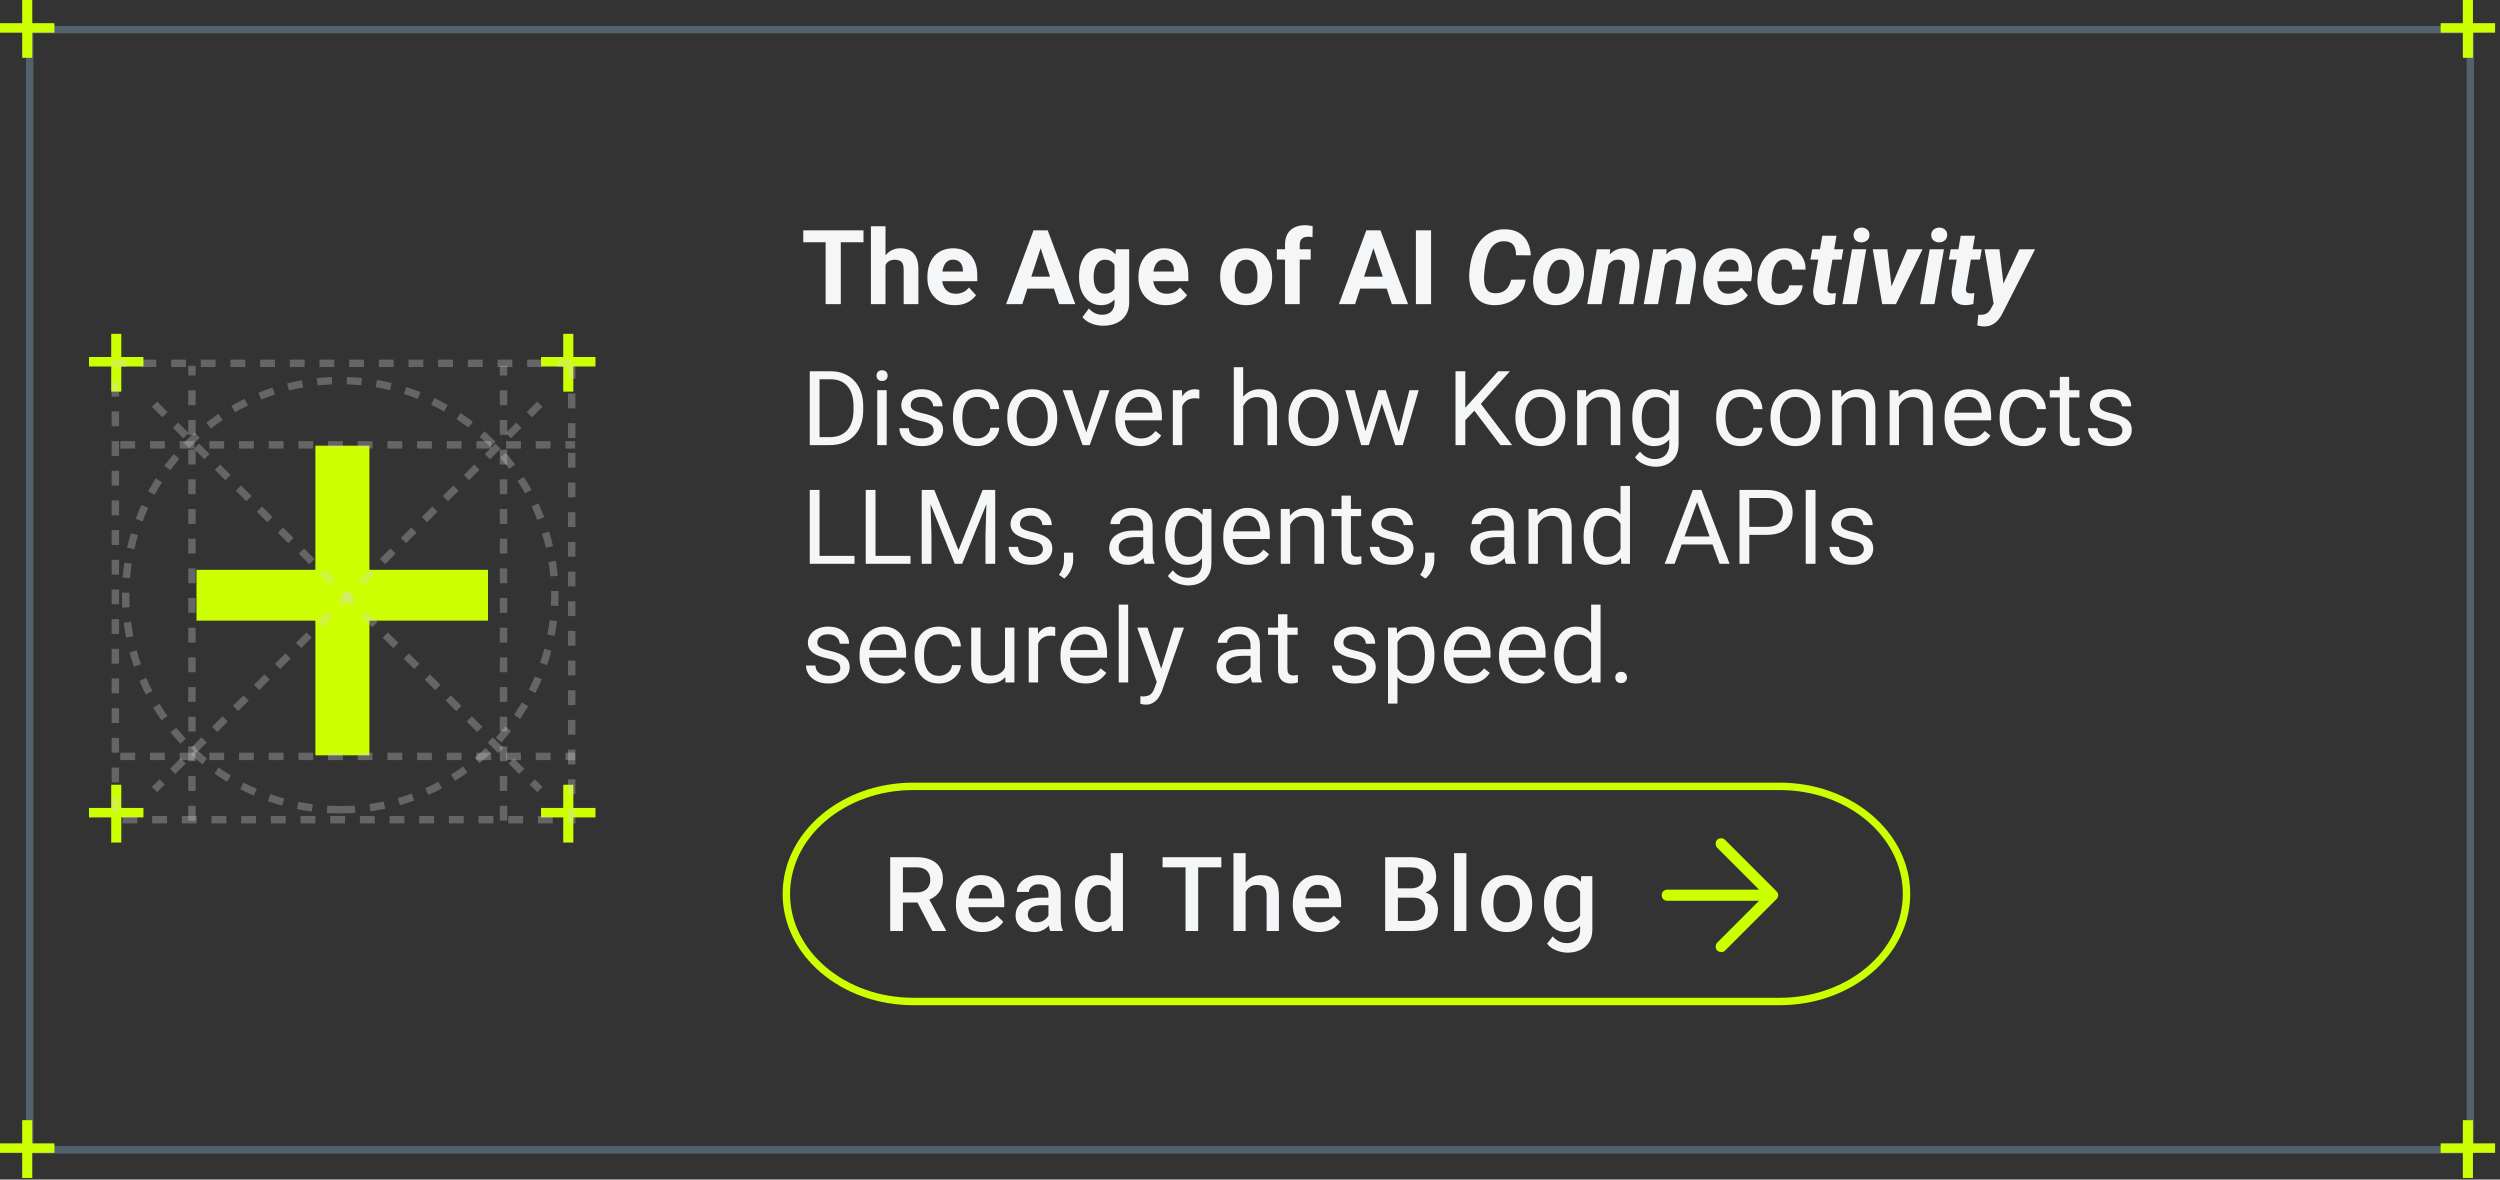 <svg width="337" height="159" viewBox="0 0 337 159" fill="none" xmlns="http://www.w3.org/2000/svg">
<rect x="0" y="0" width="337" height="159" fill="#333333" stroke="none"/>
<path d="M333 4H4V155H333V4Z" stroke="#6A8192" stroke-opacity="0.6"/>
<path d="M239.895 106H123.105C113.658 106 106 112.492 106 120.5C106 128.508 113.658 135 123.105 135H239.895C249.342 135 257 128.508 257 120.5C257 112.492 249.342 106 239.895 106Z" stroke="#CCFF00"/>
<path d="M120 115.547H123.521C124.277 115.547 124.922 115.661 125.455 115.889C125.988 116.116 126.396 116.454 126.679 116.9C126.966 117.342 127.11 117.889 127.11 118.541C127.11 119.038 127.018 119.475 126.836 119.854C126.654 120.232 126.396 120.551 126.064 120.811C125.731 121.066 125.335 121.264 124.874 121.405L124.355 121.658H121.19L121.176 120.298H123.548C123.958 120.298 124.3 120.225 124.573 120.079C124.847 119.933 125.052 119.735 125.189 119.484C125.33 119.229 125.401 118.942 125.401 118.623C125.401 118.277 125.332 117.976 125.196 117.721C125.063 117.461 124.858 117.263 124.58 117.126C124.302 116.985 123.949 116.914 123.521 116.914H121.716V125.5H120V115.547ZM125.681 125.5L123.343 121.029L125.141 121.022L127.513 125.411V125.5H125.681ZM132.415 125.637C131.868 125.637 131.374 125.548 130.932 125.37C130.494 125.188 130.121 124.935 129.811 124.611C129.505 124.288 129.271 123.907 129.107 123.47C128.943 123.032 128.861 122.56 128.861 122.055V121.781C128.861 121.203 128.945 120.678 129.113 120.209C129.282 119.74 129.517 119.339 129.818 119.006C130.118 118.669 130.474 118.411 130.884 118.233C131.294 118.056 131.738 117.967 132.217 117.967C132.746 117.967 133.208 118.056 133.605 118.233C134.001 118.411 134.329 118.662 134.589 118.985C134.853 119.304 135.049 119.685 135.177 120.127C135.309 120.569 135.375 121.057 135.375 121.59V122.294H129.66V121.111H133.748V120.981C133.739 120.685 133.68 120.407 133.571 120.147C133.466 119.888 133.304 119.678 133.085 119.519C132.866 119.359 132.575 119.279 132.21 119.279C131.937 119.279 131.693 119.339 131.479 119.457C131.269 119.571 131.094 119.737 130.952 119.956C130.811 120.175 130.702 120.439 130.624 120.749C130.551 121.054 130.515 121.398 130.515 121.781V122.055C130.515 122.378 130.558 122.679 130.645 122.957C130.736 123.231 130.868 123.47 131.041 123.675C131.214 123.88 131.424 124.042 131.67 124.16C131.916 124.274 132.197 124.331 132.511 124.331C132.907 124.331 133.261 124.251 133.571 124.092C133.88 123.932 134.149 123.707 134.377 123.415L135.245 124.256C135.086 124.488 134.878 124.712 134.623 124.926C134.368 125.135 134.056 125.306 133.687 125.438C133.322 125.571 132.898 125.637 132.415 125.637ZM141.33 124.017V120.489C141.33 120.225 141.282 119.997 141.187 119.806C141.091 119.614 140.945 119.466 140.749 119.361C140.558 119.257 140.316 119.204 140.025 119.204C139.756 119.204 139.523 119.25 139.327 119.341C139.131 119.432 138.979 119.555 138.869 119.71C138.76 119.865 138.705 120.04 138.705 120.236H137.065C137.065 119.945 137.135 119.662 137.277 119.389C137.418 119.115 137.623 118.871 137.892 118.657C138.161 118.443 138.482 118.274 138.856 118.151C139.229 118.028 139.649 117.967 140.113 117.967C140.669 117.967 141.162 118.06 141.59 118.247C142.023 118.434 142.363 118.716 142.609 119.095C142.859 119.468 142.985 119.938 142.985 120.503V123.791C142.985 124.128 143.007 124.431 143.053 124.7C143.103 124.964 143.174 125.195 143.265 125.391V125.5H141.576C141.499 125.322 141.437 125.097 141.392 124.823C141.351 124.545 141.33 124.276 141.33 124.017ZM141.57 121.002L141.583 122.021H140.401C140.095 122.021 139.826 122.05 139.594 122.109C139.362 122.164 139.168 122.246 139.013 122.355C138.858 122.465 138.742 122.597 138.664 122.752C138.587 122.907 138.548 123.082 138.548 123.278C138.548 123.474 138.594 123.654 138.685 123.818C138.776 123.978 138.908 124.103 139.081 124.194C139.259 124.286 139.473 124.331 139.724 124.331C140.061 124.331 140.355 124.263 140.606 124.126C140.861 123.985 141.061 123.814 141.207 123.613C141.353 123.408 141.431 123.214 141.44 123.032L141.973 123.764C141.918 123.95 141.825 124.151 141.693 124.365C141.56 124.579 141.387 124.784 141.173 124.98C140.963 125.172 140.711 125.329 140.414 125.452C140.123 125.575 139.785 125.637 139.403 125.637C138.919 125.637 138.489 125.541 138.111 125.35C137.732 125.154 137.436 124.892 137.222 124.563C137.008 124.231 136.901 123.855 136.901 123.436C136.901 123.044 136.974 122.697 137.119 122.396C137.27 122.091 137.488 121.836 137.776 121.631C138.067 121.426 138.423 121.271 138.842 121.166C139.261 121.057 139.74 121.002 140.278 121.002H141.57ZM149.719 123.969V115H151.373V125.5H149.876L149.719 123.969ZM144.906 121.884V121.74C144.906 121.18 144.973 120.669 145.105 120.209C145.237 119.744 145.428 119.345 145.679 119.013C145.93 118.675 146.235 118.418 146.595 118.24C146.955 118.058 147.361 117.967 147.812 117.967C148.258 117.967 148.65 118.053 148.988 118.227C149.325 118.4 149.612 118.648 149.849 118.972C150.086 119.291 150.275 119.673 150.416 120.12C150.558 120.562 150.658 121.054 150.717 121.597V122.055C150.658 122.583 150.558 123.066 150.416 123.504C150.275 123.941 150.086 124.32 149.849 124.639C149.612 124.958 149.322 125.204 148.981 125.377C148.643 125.55 148.249 125.637 147.798 125.637C147.351 125.637 146.948 125.543 146.588 125.356C146.233 125.17 145.93 124.908 145.679 124.57C145.428 124.233 145.237 123.837 145.105 123.381C144.973 122.921 144.906 122.422 144.906 121.884ZM146.554 121.74V121.884C146.554 122.221 146.584 122.535 146.643 122.827C146.707 123.119 146.805 123.376 146.937 123.6C147.069 123.818 147.24 123.991 147.449 124.119C147.664 124.242 147.919 124.304 148.215 124.304C148.589 124.304 148.896 124.222 149.138 124.058C149.379 123.894 149.569 123.673 149.705 123.395C149.847 123.112 149.942 122.797 149.992 122.451V121.214C149.965 120.945 149.908 120.694 149.822 120.462C149.739 120.229 149.628 120.027 149.487 119.854C149.345 119.676 149.17 119.539 148.96 119.443C148.755 119.343 148.511 119.293 148.229 119.293C147.928 119.293 147.673 119.357 147.463 119.484C147.253 119.612 147.08 119.787 146.944 120.011C146.811 120.234 146.713 120.494 146.65 120.79C146.586 121.086 146.554 121.403 146.554 121.74ZM161.513 115.547V125.5H159.811V115.547H161.513ZM164.637 115.547V116.914H156.714V115.547H164.637ZM167.912 115V125.5H166.272V115H167.912ZM167.625 121.528L167.092 121.521C167.097 121.011 167.167 120.539 167.304 120.106C167.445 119.673 167.641 119.298 167.892 118.979C168.147 118.655 168.452 118.407 168.808 118.233C169.163 118.056 169.558 117.967 169.99 117.967C170.355 117.967 170.683 118.017 170.975 118.117C171.271 118.217 171.526 118.379 171.74 118.603C171.955 118.821 172.116 119.108 172.226 119.464C172.34 119.815 172.397 120.243 172.397 120.749V125.5H170.742V120.735C170.742 120.38 170.69 120.097 170.585 119.888C170.485 119.678 170.337 119.528 170.141 119.437C169.945 119.341 169.706 119.293 169.423 119.293C169.127 119.293 168.865 119.352 168.637 119.471C168.414 119.589 168.227 119.751 168.076 119.956C167.926 120.161 167.812 120.398 167.735 120.667C167.662 120.936 167.625 121.223 167.625 121.528ZM177.825 125.637C177.279 125.637 176.784 125.548 176.342 125.37C175.905 125.188 175.531 124.935 175.221 124.611C174.916 124.288 174.681 123.907 174.517 123.47C174.353 123.032 174.271 122.56 174.271 122.055V121.781C174.271 121.203 174.355 120.678 174.524 120.209C174.692 119.74 174.927 119.339 175.228 119.006C175.529 118.669 175.884 118.411 176.294 118.233C176.704 118.056 177.149 117.967 177.627 117.967C178.156 117.967 178.618 118.056 179.015 118.233C179.411 118.411 179.739 118.662 179.999 118.985C180.264 119.304 180.46 119.685 180.587 120.127C180.719 120.569 180.785 121.057 180.785 121.59V122.294H175.071V121.111H179.158V120.981C179.149 120.685 179.09 120.407 178.981 120.147C178.876 119.888 178.714 119.678 178.495 119.519C178.277 119.359 177.985 119.279 177.62 119.279C177.347 119.279 177.103 119.339 176.889 119.457C176.679 119.571 176.504 119.737 176.363 119.956C176.221 120.175 176.112 120.439 176.034 120.749C175.961 121.054 175.925 121.398 175.925 121.781V122.055C175.925 122.378 175.968 122.679 176.055 122.957C176.146 123.231 176.278 123.47 176.451 123.675C176.625 123.88 176.834 124.042 177.08 124.16C177.326 124.274 177.607 124.331 177.921 124.331C178.318 124.331 178.671 124.251 178.981 124.092C179.291 123.932 179.559 123.707 179.787 123.415L180.655 124.256C180.496 124.488 180.289 124.712 180.033 124.926C179.778 125.135 179.466 125.306 179.097 125.438C178.732 125.571 178.308 125.637 177.825 125.637ZM190.453 121.002H187.917L187.904 119.751H190.118C190.492 119.751 190.809 119.696 191.069 119.587C191.333 119.473 191.533 119.311 191.67 119.102C191.807 118.887 191.875 118.63 191.875 118.329C191.875 117.996 191.811 117.725 191.684 117.516C191.556 117.306 191.36 117.153 191.096 117.058C190.836 116.962 190.503 116.914 190.098 116.914H188.437V125.5H186.721V115.547H190.098C190.645 115.547 191.132 115.599 191.561 115.704C191.994 115.809 192.361 115.973 192.661 116.196C192.967 116.415 193.197 116.693 193.352 117.03C193.511 117.368 193.591 117.769 193.591 118.233C193.591 118.644 193.493 119.02 193.297 119.361C193.101 119.699 192.812 119.974 192.429 120.188C192.046 120.403 191.57 120.53 191 120.571L190.453 121.002ZM190.378 125.5H187.377L188.15 124.14H190.378C190.766 124.14 191.089 124.076 191.349 123.948C191.609 123.816 191.802 123.636 191.93 123.408C192.062 123.176 192.128 122.905 192.128 122.595C192.128 122.271 192.071 121.991 191.957 121.754C191.843 121.512 191.663 121.328 191.417 121.2C191.171 121.068 190.85 121.002 190.453 121.002H188.526L188.539 119.751H191.048L191.438 120.223C191.985 120.241 192.433 120.362 192.784 120.585C193.14 120.808 193.404 121.098 193.577 121.453C193.751 121.809 193.837 122.191 193.837 122.602C193.837 123.235 193.698 123.766 193.42 124.194C193.147 124.623 192.752 124.949 192.238 125.172C191.723 125.391 191.103 125.5 190.378 125.5ZM197.666 115V125.5H196.012V115H197.666ZM199.656 121.884V121.727C199.656 121.193 199.734 120.699 199.889 120.243C200.044 119.783 200.267 119.384 200.559 119.047C200.855 118.705 201.215 118.441 201.639 118.254C202.067 118.062 202.55 117.967 203.088 117.967C203.63 117.967 204.113 118.062 204.537 118.254C204.966 118.441 205.328 118.705 205.624 119.047C205.92 119.384 206.146 119.783 206.301 120.243C206.456 120.699 206.533 121.193 206.533 121.727V121.884C206.533 122.417 206.456 122.911 206.301 123.367C206.146 123.823 205.92 124.222 205.624 124.563C205.328 124.901 204.968 125.165 204.544 125.356C204.12 125.543 203.64 125.637 203.102 125.637C202.559 125.637 202.074 125.543 201.646 125.356C201.222 125.165 200.862 124.901 200.566 124.563C200.269 124.222 200.044 123.823 199.889 123.367C199.734 122.911 199.656 122.417 199.656 121.884ZM201.304 121.727V121.884C201.304 122.217 201.338 122.531 201.406 122.827C201.475 123.123 201.582 123.383 201.728 123.606C201.874 123.83 202.06 124.005 202.288 124.133C202.516 124.26 202.787 124.324 203.102 124.324C203.407 124.324 203.671 124.26 203.895 124.133C204.123 124.005 204.309 123.83 204.455 123.606C204.601 123.383 204.708 123.123 204.777 122.827C204.85 122.531 204.886 122.217 204.886 121.884V121.727C204.886 121.398 204.85 121.089 204.777 120.797C204.708 120.501 204.599 120.239 204.448 120.011C204.303 119.783 204.116 119.605 203.888 119.478C203.665 119.345 203.398 119.279 203.088 119.279C202.778 119.279 202.509 119.345 202.281 119.478C202.058 119.605 201.874 119.783 201.728 120.011C201.582 120.239 201.475 120.501 201.406 120.797C201.338 121.089 201.304 121.398 201.304 121.727ZM213.152 118.104H214.649V125.295C214.649 125.96 214.507 126.525 214.225 126.99C213.942 127.455 213.548 127.808 213.042 128.05C212.536 128.296 211.951 128.419 211.285 128.419C211.003 128.419 210.688 128.378 210.342 128.296C210 128.214 209.668 128.082 209.344 127.899C209.025 127.722 208.758 127.487 208.544 127.195L209.317 126.225C209.581 126.539 209.873 126.769 210.192 126.915C210.511 127.061 210.846 127.134 211.197 127.134C211.575 127.134 211.896 127.063 212.16 126.922C212.429 126.785 212.637 126.582 212.782 126.313C212.928 126.045 213.001 125.717 213.001 125.329V119.778L213.152 118.104ZM208.127 121.884V121.74C208.127 121.18 208.196 120.669 208.332 120.209C208.469 119.744 208.665 119.345 208.92 119.013C209.175 118.675 209.485 118.418 209.85 118.24C210.214 118.058 210.627 117.967 211.087 117.967C211.566 117.967 211.974 118.053 212.311 118.227C212.653 118.4 212.937 118.648 213.165 118.972C213.393 119.291 213.571 119.673 213.698 120.12C213.831 120.562 213.929 121.054 213.992 121.597V122.055C213.933 122.583 213.833 123.066 213.692 123.504C213.55 123.941 213.363 124.32 213.131 124.639C212.899 124.958 212.612 125.204 212.27 125.377C211.933 125.55 211.534 125.637 211.073 125.637C210.622 125.637 210.214 125.543 209.85 125.356C209.49 125.17 209.18 124.908 208.92 124.57C208.665 124.233 208.469 123.837 208.332 123.381C208.196 122.921 208.127 122.422 208.127 121.884ZM209.775 121.74V121.884C209.775 122.221 209.807 122.535 209.87 122.827C209.939 123.119 210.041 123.376 210.178 123.6C210.319 123.818 210.497 123.991 210.711 124.119C210.93 124.242 211.187 124.304 211.484 124.304C211.871 124.304 212.188 124.222 212.434 124.058C212.684 123.894 212.876 123.673 213.008 123.395C213.145 123.112 213.24 122.797 213.295 122.451V121.214C213.268 120.945 213.211 120.694 213.124 120.462C213.042 120.229 212.931 120.027 212.789 119.854C212.648 119.676 212.47 119.539 212.256 119.443C212.042 119.343 211.789 119.293 211.497 119.293C211.201 119.293 210.944 119.357 210.725 119.484C210.506 119.612 210.326 119.787 210.185 120.011C210.048 120.234 209.946 120.494 209.877 120.79C209.809 121.086 209.775 121.403 209.775 121.74Z" fill="#F5F6F7"/>
<path d="M231.475 128.125C231.341 127.992 231.275 127.817 231.275 127.6C231.275 127.383 231.341 127.208 231.475 127.075L237.125 121.425H224.75C224.533 121.425 224.354 121.354 224.212 121.212C224.07 121.071 224 120.892 224 120.675C224 120.458 224.07 120.279 224.212 120.138C224.354 119.996 224.533 119.925 224.75 119.925H237.125L231.475 114.275C231.341 114.142 231.275 113.962 231.275 113.737C231.275 113.512 231.341 113.333 231.475 113.2C231.608 113.067 231.783 113 232 113C232.216 113 232.391 113.067 232.525 113.2L239.475 120.15C239.558 120.233 239.616 120.317 239.65 120.4C239.683 120.483 239.7 120.575 239.7 120.675C239.7 120.758 239.683 120.846 239.65 120.938C239.616 121.029 239.558 121.117 239.475 121.2L232.525 128.15C232.391 128.283 232.216 128.346 232 128.337C231.783 128.329 231.608 128.258 231.475 128.125Z" fill="#CCFF00"/>
<path d="M111.849 60H109.771L109.784 58.927H111.849C112.56 58.927 113.152 58.779 113.626 58.482C114.1 58.182 114.455 57.762 114.692 57.225C114.934 56.682 115.055 56.049 115.055 55.324V54.716C115.055 54.146 114.986 53.64 114.85 53.198C114.713 52.752 114.512 52.376 114.248 52.07C113.984 51.76 113.66 51.526 113.277 51.366C112.899 51.207 112.464 51.127 111.972 51.127H109.729V50.047H111.972C112.623 50.047 113.218 50.156 113.756 50.375C114.294 50.589 114.756 50.901 115.144 51.312C115.535 51.717 115.836 52.209 116.046 52.788C116.256 53.362 116.36 54.009 116.36 54.73V55.324C116.36 56.044 116.256 56.694 116.046 57.273C115.836 57.847 115.533 58.337 115.137 58.742C114.745 59.148 114.271 59.46 113.715 59.679C113.163 59.893 112.541 60 111.849 60ZM110.475 50.047V60H109.155V50.047H110.475ZM119.525 52.603V60H118.254V52.603H119.525ZM118.158 50.642C118.158 50.437 118.22 50.263 118.343 50.122C118.47 49.981 118.657 49.91 118.903 49.91C119.145 49.91 119.329 49.981 119.457 50.122C119.589 50.263 119.655 50.437 119.655 50.642C119.655 50.838 119.589 51.006 119.457 51.148C119.329 51.284 119.145 51.352 118.903 51.352C118.657 51.352 118.47 51.284 118.343 51.148C118.22 51.006 118.158 50.838 118.158 50.642ZM125.862 58.038C125.862 57.856 125.821 57.687 125.739 57.532C125.662 57.373 125.5 57.229 125.254 57.102C125.012 56.969 124.648 56.855 124.16 56.76C123.75 56.673 123.379 56.571 123.046 56.452C122.718 56.334 122.438 56.19 122.205 56.022C121.977 55.853 121.802 55.655 121.679 55.427C121.556 55.199 121.494 54.932 121.494 54.627C121.494 54.335 121.558 54.06 121.686 53.8C121.818 53.54 122.002 53.31 122.239 53.109C122.481 52.909 122.77 52.752 123.107 52.638C123.445 52.524 123.821 52.467 124.235 52.467C124.828 52.467 125.334 52.572 125.753 52.781C126.172 52.991 126.493 53.271 126.717 53.622C126.94 53.968 127.052 54.353 127.052 54.777H125.787C125.787 54.572 125.726 54.374 125.603 54.183C125.484 53.987 125.309 53.825 125.076 53.697C124.848 53.57 124.568 53.506 124.235 53.506C123.884 53.506 123.6 53.56 123.381 53.67C123.167 53.775 123.009 53.909 122.909 54.073C122.813 54.237 122.766 54.41 122.766 54.593C122.766 54.73 122.788 54.852 122.834 54.962C122.884 55.067 122.971 55.165 123.094 55.256C123.217 55.342 123.39 55.425 123.613 55.502C123.837 55.579 124.121 55.657 124.468 55.734C125.074 55.871 125.573 56.035 125.965 56.227C126.357 56.418 126.648 56.653 126.84 56.931C127.031 57.209 127.127 57.546 127.127 57.942C127.127 58.266 127.059 58.562 126.922 58.831C126.79 59.1 126.596 59.332 126.341 59.528C126.09 59.72 125.789 59.87 125.438 59.98C125.092 60.084 124.702 60.137 124.27 60.137C123.618 60.137 123.066 60.02 122.615 59.788C122.164 59.556 121.822 59.255 121.59 58.886C121.357 58.517 121.241 58.127 121.241 57.717H122.513C122.531 58.063 122.631 58.339 122.813 58.544C122.996 58.745 123.219 58.888 123.483 58.975C123.748 59.057 124.01 59.098 124.27 59.098C124.616 59.098 124.905 59.052 125.138 58.961C125.375 58.87 125.555 58.745 125.678 58.585C125.801 58.425 125.862 58.243 125.862 58.038ZM131.748 59.098C132.049 59.098 132.327 59.036 132.582 58.913C132.837 58.79 133.047 58.621 133.211 58.407C133.375 58.188 133.468 57.94 133.491 57.662H134.694C134.672 58.1 134.523 58.508 134.25 58.886C133.981 59.259 133.628 59.562 133.19 59.795C132.753 60.023 132.272 60.137 131.748 60.137C131.192 60.137 130.707 60.039 130.292 59.843C129.882 59.647 129.54 59.378 129.267 59.036C128.998 58.694 128.795 58.302 128.658 57.86C128.526 57.414 128.46 56.942 128.46 56.445V56.158C128.46 55.661 128.526 55.192 128.658 54.75C128.795 54.303 128.998 53.909 129.267 53.567C129.54 53.226 129.882 52.957 130.292 52.761C130.707 52.565 131.192 52.467 131.748 52.467C132.327 52.467 132.833 52.585 133.266 52.822C133.699 53.055 134.038 53.374 134.284 53.779C134.535 54.18 134.672 54.636 134.694 55.147H133.491C133.468 54.841 133.382 54.565 133.231 54.319C133.086 54.073 132.885 53.877 132.63 53.731C132.379 53.581 132.085 53.506 131.748 53.506C131.361 53.506 131.035 53.583 130.771 53.738C130.511 53.889 130.303 54.094 130.148 54.353C129.998 54.609 129.889 54.894 129.82 55.208C129.757 55.518 129.725 55.835 129.725 56.158V56.445C129.725 56.769 129.757 57.088 129.82 57.402C129.884 57.717 129.991 58.002 130.142 58.257C130.297 58.512 130.504 58.717 130.764 58.872C131.028 59.023 131.356 59.098 131.748 59.098ZM135.781 56.384V56.227C135.781 55.693 135.859 55.199 136.014 54.743C136.169 54.283 136.392 53.884 136.684 53.547C136.975 53.205 137.328 52.941 137.743 52.754C138.158 52.562 138.623 52.467 139.138 52.467C139.657 52.467 140.124 52.562 140.539 52.754C140.958 52.941 141.314 53.205 141.605 53.547C141.902 53.884 142.127 54.283 142.282 54.743C142.437 55.199 142.515 55.693 142.515 56.227V56.384C142.515 56.917 142.437 57.411 142.282 57.867C142.127 58.323 141.902 58.722 141.605 59.063C141.314 59.401 140.961 59.665 140.546 59.856C140.136 60.043 139.671 60.137 139.151 60.137C138.632 60.137 138.165 60.043 137.75 59.856C137.335 59.665 136.98 59.401 136.684 59.063C136.392 58.722 136.169 58.323 136.014 57.867C135.859 57.411 135.781 56.917 135.781 56.384ZM137.046 56.227V56.384C137.046 56.753 137.089 57.102 137.176 57.43C137.262 57.753 137.392 58.04 137.565 58.291C137.743 58.542 137.964 58.74 138.229 58.886C138.493 59.027 138.8 59.098 139.151 59.098C139.498 59.098 139.801 59.027 140.061 58.886C140.325 58.74 140.544 58.542 140.717 58.291C140.89 58.04 141.02 57.753 141.106 57.43C141.198 57.102 141.243 56.753 141.243 56.384V56.227C141.243 55.862 141.198 55.518 141.106 55.194C141.02 54.866 140.888 54.577 140.71 54.326C140.537 54.071 140.318 53.87 140.054 53.725C139.794 53.579 139.489 53.506 139.138 53.506C138.791 53.506 138.486 53.579 138.222 53.725C137.962 53.87 137.743 54.071 137.565 54.326C137.392 54.577 137.262 54.866 137.176 55.194C137.089 55.518 137.046 55.862 137.046 56.227ZM146.24 58.858L148.264 52.603H149.556L146.896 60H146.049L146.24 58.858ZM144.552 52.603L146.637 58.893L146.78 60H145.933L143.253 52.603H144.552ZM153.746 60.137C153.231 60.137 152.764 60.05 152.345 59.877C151.93 59.699 151.572 59.451 151.271 59.132C150.975 58.813 150.747 58.435 150.588 57.997C150.428 57.56 150.349 57.081 150.349 56.562V56.274C150.349 55.673 150.438 55.137 150.615 54.668C150.793 54.194 151.035 53.793 151.34 53.465C151.645 53.137 151.992 52.888 152.379 52.72C152.766 52.551 153.167 52.467 153.582 52.467C154.111 52.467 154.566 52.558 154.949 52.74C155.337 52.922 155.653 53.178 155.899 53.506C156.146 53.829 156.328 54.212 156.446 54.654C156.565 55.092 156.624 55.57 156.624 56.09V56.657H151.101V55.625H155.359V55.529C155.341 55.201 155.273 54.882 155.154 54.572C155.04 54.262 154.858 54.007 154.607 53.807C154.357 53.606 154.015 53.506 153.582 53.506C153.295 53.506 153.031 53.567 152.789 53.69C152.548 53.809 152.34 53.987 152.167 54.224C151.994 54.461 151.859 54.75 151.764 55.092C151.668 55.434 151.62 55.828 151.62 56.274V56.562C151.62 56.912 151.668 57.243 151.764 57.553C151.864 57.858 152.007 58.127 152.194 58.359C152.386 58.592 152.616 58.774 152.885 58.906C153.158 59.038 153.468 59.105 153.814 59.105C154.261 59.105 154.639 59.013 154.949 58.831C155.259 58.649 155.53 58.405 155.763 58.1L156.528 58.708C156.369 58.95 156.166 59.18 155.92 59.398C155.674 59.617 155.371 59.795 155.011 59.932C154.655 60.068 154.234 60.137 153.746 60.137ZM159.365 53.766V60H158.101V52.603H159.331L159.365 53.766ZM161.676 52.562L161.669 53.738C161.564 53.715 161.464 53.702 161.368 53.697C161.277 53.688 161.172 53.684 161.054 53.684C160.762 53.684 160.505 53.729 160.281 53.82C160.058 53.911 159.869 54.039 159.714 54.203C159.559 54.367 159.436 54.563 159.345 54.791C159.258 55.014 159.201 55.26 159.174 55.529L158.818 55.734C158.818 55.288 158.862 54.868 158.948 54.477C159.039 54.085 159.178 53.738 159.365 53.438C159.552 53.132 159.789 52.895 160.076 52.727C160.368 52.553 160.714 52.467 161.115 52.467C161.206 52.467 161.311 52.478 161.43 52.501C161.548 52.519 161.63 52.54 161.676 52.562ZM167.582 49.5V60H166.317V49.5H167.582ZM167.281 56.022L166.755 56.001C166.759 55.495 166.835 55.028 166.98 54.6C167.126 54.167 167.331 53.791 167.596 53.472C167.86 53.153 168.174 52.907 168.539 52.733C168.908 52.556 169.316 52.467 169.763 52.467C170.127 52.467 170.455 52.517 170.747 52.617C171.039 52.713 171.287 52.868 171.492 53.082C171.702 53.296 171.861 53.574 171.971 53.916C172.08 54.253 172.135 54.666 172.135 55.153V60H170.863V55.14C170.863 54.752 170.806 54.442 170.692 54.21C170.578 53.973 170.412 53.802 170.193 53.697C169.975 53.588 169.706 53.533 169.387 53.533C169.072 53.533 168.785 53.599 168.525 53.731C168.27 53.864 168.049 54.046 167.862 54.278C167.68 54.511 167.536 54.777 167.432 55.078C167.331 55.374 167.281 55.689 167.281 56.022ZM173.693 56.384V56.227C173.693 55.693 173.771 55.199 173.926 54.743C174.081 54.283 174.304 53.884 174.596 53.547C174.887 53.205 175.241 52.941 175.655 52.754C176.07 52.562 176.535 52.467 177.05 52.467C177.569 52.467 178.036 52.562 178.451 52.754C178.87 52.941 179.226 53.205 179.518 53.547C179.814 53.884 180.039 54.283 180.194 54.743C180.349 55.199 180.427 55.693 180.427 56.227V56.384C180.427 56.917 180.349 57.411 180.194 57.867C180.039 58.323 179.814 58.722 179.518 59.063C179.226 59.401 178.873 59.665 178.458 59.856C178.048 60.043 177.583 60.137 177.063 60.137C176.544 60.137 176.077 60.043 175.662 59.856C175.247 59.665 174.892 59.401 174.596 59.063C174.304 58.722 174.081 58.323 173.926 57.867C173.771 57.411 173.693 56.917 173.693 56.384ZM174.958 56.227V56.384C174.958 56.753 175.001 57.102 175.088 57.43C175.174 57.753 175.304 58.04 175.478 58.291C175.655 58.542 175.876 58.74 176.141 58.886C176.405 59.027 176.713 59.098 177.063 59.098C177.41 59.098 177.713 59.027 177.973 58.886C178.237 58.74 178.456 58.542 178.629 58.291C178.802 58.04 178.932 57.753 179.019 57.43C179.11 57.102 179.155 56.753 179.155 56.384V56.227C179.155 55.862 179.11 55.518 179.019 55.194C178.932 54.866 178.8 54.577 178.622 54.326C178.449 54.071 178.23 53.87 177.966 53.725C177.706 53.579 177.401 53.506 177.05 53.506C176.703 53.506 176.398 53.579 176.134 53.725C175.874 53.87 175.655 54.071 175.478 54.326C175.304 54.577 175.174 54.866 175.088 55.194C175.001 55.518 174.958 55.862 174.958 56.227ZM183.886 58.688L185.786 52.603H186.62L186.456 53.813L184.521 60H183.708L183.886 58.688ZM182.607 52.603L184.228 58.756L184.344 60H183.489L181.343 52.603H182.607ZM188.438 58.708L189.983 52.603H191.241L189.095 60H188.247L188.438 58.708ZM186.805 52.603L188.664 58.585L188.876 60H188.069L186.08 53.8L185.916 52.603H186.805ZM197.523 50.047V60H196.204V50.047H197.523ZM203.532 50.047L199.396 54.688L197.072 57.102L196.854 55.693L198.604 53.766L201.946 50.047H203.532ZM202.261 60L198.576 55.147L199.362 54.101L203.833 60H202.261ZM204.277 56.384V56.227C204.277 55.693 204.355 55.199 204.51 54.743C204.665 54.283 204.888 53.884 205.18 53.547C205.471 53.205 205.825 52.941 206.239 52.754C206.654 52.562 207.119 52.467 207.634 52.467C208.153 52.467 208.62 52.562 209.035 52.754C209.454 52.941 209.81 53.205 210.102 53.547C210.398 53.884 210.623 54.283 210.778 54.743C210.933 55.199 211.011 55.693 211.011 56.227V56.384C211.011 56.917 210.933 57.411 210.778 57.867C210.623 58.323 210.398 58.722 210.102 59.063C209.81 59.401 209.457 59.665 209.042 59.856C208.632 60.043 208.167 60.137 207.647 60.137C207.128 60.137 206.661 60.043 206.246 59.856C205.831 59.665 205.476 59.401 205.18 59.063C204.888 58.722 204.665 58.323 204.51 57.867C204.355 57.411 204.277 56.917 204.277 56.384ZM205.542 56.227V56.384C205.542 56.753 205.585 57.102 205.672 57.43C205.758 57.753 205.888 58.04 206.062 58.291C206.239 58.542 206.46 58.74 206.725 58.886C206.989 59.027 207.297 59.098 207.647 59.098C207.994 59.098 208.297 59.027 208.557 58.886C208.821 58.74 209.04 58.542 209.213 58.291C209.386 58.04 209.516 57.753 209.603 57.43C209.694 57.102 209.739 56.753 209.739 56.384V56.227C209.739 55.862 209.694 55.518 209.603 55.194C209.516 54.866 209.384 54.577 209.206 54.326C209.033 54.071 208.814 53.87 208.55 53.725C208.29 53.579 207.985 53.506 207.634 53.506C207.287 53.506 206.982 53.579 206.718 53.725C206.458 53.87 206.239 54.071 206.062 54.326C205.888 54.577 205.758 54.866 205.672 55.194C205.585 55.518 205.542 55.862 205.542 56.227ZM213.861 54.183V60H212.597V52.603H213.793L213.861 54.183ZM213.561 56.022L213.034 56.001C213.039 55.495 213.114 55.028 213.26 54.6C213.406 54.167 213.611 53.791 213.875 53.472C214.139 53.153 214.454 52.907 214.818 52.733C215.188 52.556 215.595 52.467 216.042 52.467C216.407 52.467 216.735 52.517 217.026 52.617C217.318 52.713 217.566 52.868 217.771 53.082C217.981 53.296 218.141 53.574 218.25 53.916C218.359 54.253 218.414 54.666 218.414 55.153V60H217.143V55.14C217.143 54.752 217.086 54.442 216.972 54.21C216.858 53.973 216.691 53.802 216.473 53.697C216.254 53.588 215.985 53.533 215.666 53.533C215.352 53.533 215.064 53.599 214.805 53.731C214.549 53.864 214.328 54.046 214.142 54.278C213.959 54.511 213.816 54.777 213.711 55.078C213.611 55.374 213.561 55.689 213.561 56.022ZM225.127 52.603H226.275V59.843C226.275 60.495 226.143 61.05 225.879 61.511C225.615 61.971 225.245 62.32 224.771 62.557C224.302 62.798 223.76 62.919 223.145 62.919C222.889 62.919 222.589 62.878 222.242 62.796C221.9 62.718 221.563 62.584 221.23 62.393C220.902 62.206 220.627 61.953 220.403 61.634L221.066 60.882C221.376 61.255 221.7 61.515 222.037 61.661C222.379 61.807 222.716 61.88 223.049 61.88C223.45 61.88 223.796 61.805 224.088 61.654C224.38 61.504 224.605 61.281 224.765 60.984C224.929 60.693 225.011 60.333 225.011 59.904V54.23L225.127 52.603ZM220.034 56.384V56.24C220.034 55.675 220.1 55.162 220.232 54.702C220.369 54.237 220.563 53.839 220.813 53.506C221.069 53.173 221.376 52.918 221.736 52.74C222.096 52.558 222.502 52.467 222.953 52.467C223.418 52.467 223.824 52.549 224.17 52.713C224.521 52.872 224.817 53.107 225.059 53.417C225.305 53.722 225.498 54.092 225.64 54.524C225.781 54.957 225.879 55.447 225.934 55.994V56.623C225.883 57.165 225.785 57.653 225.64 58.086C225.498 58.519 225.305 58.888 225.059 59.193C224.817 59.499 224.521 59.733 224.17 59.898C223.819 60.057 223.409 60.137 222.939 60.137C222.497 60.137 222.096 60.043 221.736 59.856C221.381 59.67 221.076 59.408 220.82 59.07C220.565 58.733 220.369 58.337 220.232 57.881C220.1 57.421 220.034 56.922 220.034 56.384ZM221.299 56.24V56.384C221.299 56.753 221.335 57.099 221.408 57.423C221.486 57.746 221.602 58.031 221.757 58.277C221.916 58.523 222.119 58.717 222.365 58.858C222.611 58.995 222.905 59.063 223.247 59.063C223.666 59.063 224.013 58.975 224.286 58.797C224.56 58.619 224.776 58.384 224.936 58.093C225.1 57.801 225.227 57.484 225.318 57.143V55.495C225.268 55.245 225.191 55.003 225.086 54.77C224.986 54.533 224.854 54.324 224.689 54.142C224.53 53.955 224.332 53.807 224.095 53.697C223.858 53.588 223.58 53.533 223.261 53.533C222.914 53.533 222.616 53.606 222.365 53.752C222.119 53.893 221.916 54.089 221.757 54.34C221.602 54.586 221.486 54.873 221.408 55.201C221.335 55.525 221.299 55.871 221.299 56.24ZM234.629 59.098C234.93 59.098 235.208 59.036 235.463 58.913C235.718 58.79 235.928 58.621 236.092 58.407C236.256 58.188 236.349 57.94 236.372 57.662H237.575C237.552 58.1 237.404 58.508 237.131 58.886C236.862 59.259 236.509 59.562 236.071 59.795C235.634 60.023 235.153 60.137 234.629 60.137C234.073 60.137 233.588 60.039 233.173 59.843C232.763 59.647 232.421 59.378 232.147 59.036C231.879 58.694 231.676 58.302 231.539 57.86C231.407 57.414 231.341 56.942 231.341 56.445V56.158C231.341 55.661 231.407 55.192 231.539 54.75C231.676 54.303 231.879 53.909 232.147 53.567C232.421 53.226 232.763 52.957 233.173 52.761C233.588 52.565 234.073 52.467 234.629 52.467C235.208 52.467 235.714 52.585 236.146 52.822C236.579 53.055 236.919 53.374 237.165 53.779C237.416 54.18 237.552 54.636 237.575 55.147H236.372C236.349 54.841 236.263 54.565 236.112 54.319C235.966 54.073 235.766 53.877 235.511 53.731C235.26 53.581 234.966 53.506 234.629 53.506C234.242 53.506 233.916 53.583 233.651 53.738C233.392 53.889 233.184 54.094 233.029 54.353C232.879 54.609 232.77 54.894 232.701 55.208C232.637 55.518 232.605 55.835 232.605 56.158V56.445C232.605 56.769 232.637 57.088 232.701 57.402C232.765 57.717 232.872 58.002 233.022 58.257C233.177 58.512 233.385 58.717 233.645 58.872C233.909 59.023 234.237 59.098 234.629 59.098ZM238.662 56.384V56.227C238.662 55.693 238.74 55.199 238.895 54.743C239.049 54.283 239.273 53.884 239.564 53.547C239.856 53.205 240.209 52.941 240.624 52.754C241.039 52.562 241.504 52.467 242.019 52.467C242.538 52.467 243.005 52.562 243.42 52.754C243.839 52.941 244.195 53.205 244.486 53.547C244.783 53.884 245.008 54.283 245.163 54.743C245.318 55.199 245.396 55.693 245.396 56.227V56.384C245.396 56.917 245.318 57.411 245.163 57.867C245.008 58.323 244.783 58.722 244.486 59.063C244.195 59.401 243.841 59.665 243.427 59.856C243.017 60.043 242.552 60.137 242.032 60.137C241.513 60.137 241.046 60.043 240.631 59.856C240.216 59.665 239.861 59.401 239.564 59.063C239.273 58.722 239.049 58.323 238.895 57.867C238.74 57.411 238.662 56.917 238.662 56.384ZM239.927 56.227V56.384C239.927 56.753 239.97 57.102 240.057 57.43C240.143 57.753 240.273 58.04 240.446 58.291C240.624 58.542 240.845 58.74 241.109 58.886C241.374 59.027 241.681 59.098 242.032 59.098C242.379 59.098 242.682 59.027 242.941 58.886C243.206 58.74 243.424 58.542 243.598 58.291C243.771 58.04 243.901 57.753 243.987 57.43C244.078 57.102 244.124 56.753 244.124 56.384V56.227C244.124 55.862 244.078 55.518 243.987 55.194C243.901 54.866 243.769 54.577 243.591 54.326C243.418 54.071 243.199 53.87 242.935 53.725C242.675 53.579 242.369 53.506 242.019 53.506C241.672 53.506 241.367 53.579 241.103 53.725C240.843 53.87 240.624 54.071 240.446 54.326C240.273 54.577 240.143 54.866 240.057 55.194C239.97 55.518 239.927 55.862 239.927 56.227ZM248.246 54.183V60H246.981V52.603H248.178L248.246 54.183ZM247.945 56.022L247.419 56.001C247.424 55.495 247.499 55.028 247.645 54.6C247.79 54.167 247.995 53.791 248.26 53.472C248.524 53.153 248.839 52.907 249.203 52.733C249.572 52.556 249.98 52.467 250.427 52.467C250.791 52.467 251.119 52.517 251.411 52.617C251.703 52.713 251.951 52.868 252.156 53.082C252.366 53.296 252.525 53.574 252.635 53.916C252.744 54.253 252.799 54.666 252.799 55.153V60H251.527V55.14C251.527 54.752 251.47 54.442 251.356 54.21C251.243 53.973 251.076 53.802 250.857 53.697C250.639 53.588 250.37 53.533 250.051 53.533C249.736 53.533 249.449 53.599 249.189 53.731C248.934 53.864 248.713 54.046 248.526 54.278C248.344 54.511 248.201 54.777 248.096 55.078C247.995 55.374 247.945 55.689 247.945 56.022ZM255.984 54.183V60H254.72V52.603H255.916L255.984 54.183ZM255.684 56.022L255.157 56.001C255.162 55.495 255.237 55.028 255.383 54.6C255.529 54.167 255.734 53.791 255.998 53.472C256.262 53.153 256.577 52.907 256.941 52.733C257.311 52.556 257.718 52.467 258.165 52.467C258.53 52.467 258.858 52.517 259.149 52.617C259.441 52.713 259.689 52.868 259.895 53.082C260.104 53.296 260.264 53.574 260.373 53.916C260.482 54.253 260.537 54.666 260.537 55.153V60H259.266V55.14C259.266 54.752 259.209 54.442 259.095 54.21C258.981 53.973 258.814 53.802 258.596 53.697C258.377 53.588 258.108 53.533 257.789 53.533C257.475 53.533 257.188 53.599 256.928 53.731C256.673 53.864 256.451 54.046 256.265 54.278C256.082 54.511 255.939 54.777 255.834 55.078C255.734 55.374 255.684 55.689 255.684 56.022ZM265.527 60.137C265.012 60.137 264.545 60.05 264.126 59.877C263.711 59.699 263.354 59.451 263.053 59.132C262.757 58.813 262.529 58.435 262.369 57.997C262.21 57.56 262.13 57.081 262.13 56.562V56.274C262.13 55.673 262.219 55.137 262.396 54.668C262.574 54.194 262.816 53.793 263.121 53.465C263.426 53.137 263.773 52.888 264.16 52.72C264.548 52.551 264.949 52.467 265.363 52.467C265.892 52.467 266.348 52.558 266.73 52.74C267.118 52.922 267.435 53.178 267.681 53.506C267.927 53.829 268.109 54.212 268.228 54.654C268.346 55.092 268.405 55.57 268.405 56.09V56.657H262.882V55.625H267.141V55.529C267.122 55.201 267.054 54.882 266.936 54.572C266.822 54.262 266.639 54.007 266.389 53.807C266.138 53.606 265.796 53.506 265.363 53.506C265.076 53.506 264.812 53.567 264.57 53.69C264.329 53.809 264.121 53.987 263.948 54.224C263.775 54.461 263.641 54.75 263.545 55.092C263.449 55.434 263.401 55.828 263.401 56.274V56.562C263.401 56.912 263.449 57.243 263.545 57.553C263.645 57.858 263.789 58.127 263.976 58.359C264.167 58.592 264.397 58.774 264.666 58.906C264.939 59.038 265.249 59.105 265.596 59.105C266.042 59.105 266.421 59.013 266.73 58.831C267.04 58.649 267.312 58.405 267.544 58.1L268.31 58.708C268.15 58.95 267.947 59.18 267.701 59.398C267.455 59.617 267.152 59.795 266.792 59.932C266.437 60.068 266.015 60.137 265.527 60.137ZM272.842 59.098C273.143 59.098 273.421 59.036 273.676 58.913C273.931 58.79 274.141 58.621 274.305 58.407C274.469 58.188 274.562 57.94 274.585 57.662H275.788C275.765 58.1 275.617 58.508 275.344 58.886C275.075 59.259 274.722 59.562 274.284 59.795C273.847 60.023 273.366 60.137 272.842 60.137C272.286 60.137 271.8 60.039 271.386 59.843C270.976 59.647 270.634 59.378 270.36 59.036C270.091 58.694 269.889 58.302 269.752 57.86C269.62 57.414 269.554 56.942 269.554 56.445V56.158C269.554 55.661 269.62 55.192 269.752 54.75C269.889 54.303 270.091 53.909 270.36 53.567C270.634 53.226 270.976 52.957 271.386 52.761C271.8 52.565 272.286 52.467 272.842 52.467C273.421 52.467 273.926 52.585 274.359 52.822C274.792 53.055 275.132 53.374 275.378 53.779C275.629 54.18 275.765 54.636 275.788 55.147H274.585C274.562 54.841 274.476 54.565 274.325 54.319C274.179 54.073 273.979 53.877 273.724 53.731C273.473 53.581 273.179 53.506 272.842 53.506C272.454 53.506 272.129 53.583 271.864 53.738C271.604 53.889 271.397 54.094 271.242 54.353C271.092 54.609 270.982 54.894 270.914 55.208C270.85 55.518 270.818 55.835 270.818 56.158V56.445C270.818 56.769 270.85 57.088 270.914 57.402C270.978 57.717 271.085 58.002 271.235 58.257C271.39 58.512 271.598 58.717 271.857 58.872C272.122 59.023 272.45 59.098 272.842 59.098ZM280.307 52.603V53.574H276.308V52.603H280.307ZM277.661 50.806H278.926V58.168C278.926 58.419 278.965 58.608 279.042 58.735C279.119 58.863 279.22 58.947 279.343 58.988C279.466 59.029 279.598 59.05 279.739 59.05C279.844 59.05 279.953 59.041 280.067 59.023C280.186 59 280.275 58.981 280.334 58.968L280.341 60C280.241 60.032 280.108 60.062 279.944 60.089C279.785 60.121 279.591 60.137 279.363 60.137C279.053 60.137 278.769 60.075 278.509 59.952C278.249 59.829 278.042 59.624 277.887 59.337C277.736 59.045 277.661 58.653 277.661 58.161V50.806ZM286.097 58.038C286.097 57.856 286.056 57.687 285.974 57.532C285.896 57.373 285.734 57.229 285.488 57.102C285.247 56.969 284.882 56.855 284.395 56.76C283.984 56.673 283.613 56.571 283.28 56.452C282.952 56.334 282.672 56.19 282.439 56.022C282.212 55.853 282.036 55.655 281.913 55.427C281.79 55.199 281.729 54.932 281.729 54.627C281.729 54.335 281.792 54.06 281.92 53.8C282.052 53.54 282.237 53.31 282.474 53.109C282.715 52.909 283.005 52.752 283.342 52.638C283.679 52.524 284.055 52.467 284.47 52.467C285.062 52.467 285.568 52.572 285.987 52.781C286.407 52.991 286.728 53.271 286.951 53.622C287.174 53.968 287.286 54.353 287.286 54.777H286.021C286.021 54.572 285.96 54.374 285.837 54.183C285.718 53.987 285.543 53.825 285.311 53.697C285.083 53.57 284.802 53.506 284.47 53.506C284.119 53.506 283.834 53.56 283.615 53.67C283.401 53.775 283.244 53.909 283.144 54.073C283.048 54.237 283 54.41 283 54.593C283 54.73 283.023 54.852 283.068 54.962C283.118 55.067 283.205 55.165 283.328 55.256C283.451 55.342 283.624 55.425 283.848 55.502C284.071 55.579 284.356 55.657 284.702 55.734C285.308 55.871 285.807 56.035 286.199 56.227C286.591 56.418 286.883 56.653 287.074 56.931C287.266 57.209 287.361 57.546 287.361 57.942C287.361 58.266 287.293 58.562 287.156 58.831C287.024 59.1 286.83 59.332 286.575 59.528C286.325 59.72 286.024 59.87 285.673 59.98C285.326 60.084 284.937 60.137 284.504 60.137C283.852 60.137 283.301 60.02 282.85 59.788C282.398 59.556 282.057 59.255 281.824 58.886C281.592 58.517 281.476 58.127 281.476 57.717H282.747C282.765 58.063 282.866 58.339 283.048 58.544C283.23 58.745 283.453 58.888 283.718 58.975C283.982 59.057 284.244 59.098 284.504 59.098C284.85 59.098 285.14 59.052 285.372 58.961C285.609 58.87 285.789 58.745 285.912 58.585C286.035 58.425 286.097 58.243 286.097 58.038ZM115.191 74.927V76H110.215V74.927H115.191ZM110.475 66.047V76H109.155V66.047H110.475ZM122.738 74.927V76H117.762V74.927H122.738ZM118.021 66.047V76H116.702V66.047H118.021ZM124.666 66.047H125.944L129.205 74.161L132.459 66.047H133.744L129.697 76H128.699L124.666 66.047ZM124.249 66.047H125.377L125.562 72.117V76H124.249V66.047ZM133.026 66.047H134.154V76H132.842V72.117L133.026 66.047ZM140.587 74.038C140.587 73.856 140.546 73.687 140.464 73.532C140.386 73.373 140.225 73.229 139.979 73.102C139.737 72.969 139.372 72.856 138.885 72.76C138.475 72.673 138.103 72.571 137.771 72.452C137.442 72.334 137.162 72.19 136.93 72.022C136.702 71.853 136.526 71.655 136.403 71.427C136.28 71.199 136.219 70.932 136.219 70.627C136.219 70.335 136.283 70.06 136.41 69.8C136.542 69.54 136.727 69.31 136.964 69.109C137.205 68.909 137.495 68.752 137.832 68.638C138.169 68.524 138.545 68.467 138.96 68.467C139.552 68.467 140.058 68.572 140.478 68.781C140.897 68.991 141.218 69.271 141.441 69.622C141.665 69.968 141.776 70.353 141.776 70.777H140.512C140.512 70.572 140.45 70.374 140.327 70.183C140.209 69.987 140.033 69.825 139.801 69.697C139.573 69.57 139.293 69.506 138.96 69.506C138.609 69.506 138.324 69.561 138.105 69.67C137.891 69.775 137.734 69.909 137.634 70.073C137.538 70.237 137.49 70.41 137.49 70.593C137.49 70.73 137.513 70.853 137.559 70.962C137.609 71.067 137.695 71.165 137.818 71.256C137.941 71.342 138.115 71.424 138.338 71.502C138.561 71.579 138.846 71.657 139.192 71.734C139.799 71.871 140.298 72.035 140.689 72.227C141.081 72.418 141.373 72.653 141.564 72.931C141.756 73.209 141.852 73.546 141.852 73.942C141.852 74.266 141.783 74.562 141.646 74.831C141.514 75.1 141.321 75.332 141.065 75.528C140.815 75.72 140.514 75.87 140.163 75.98C139.817 76.084 139.427 76.137 138.994 76.137C138.342 76.137 137.791 76.02 137.34 75.788C136.889 75.556 136.547 75.255 136.314 74.886C136.082 74.517 135.966 74.127 135.966 73.717H137.237C137.256 74.063 137.356 74.339 137.538 74.544C137.72 74.745 137.944 74.888 138.208 74.975C138.472 75.057 138.734 75.098 138.994 75.098C139.34 75.098 139.63 75.052 139.862 74.961C140.099 74.87 140.279 74.745 140.402 74.585C140.525 74.425 140.587 74.243 140.587 74.038ZM144.661 74.496V75.515C144.661 75.929 144.556 76.367 144.347 76.827C144.137 77.292 143.843 77.679 143.465 77.989L142.747 77.49C142.893 77.29 143.016 77.085 143.116 76.875C143.216 76.67 143.292 76.456 143.342 76.232C143.396 76.014 143.424 75.781 143.424 75.535V74.496H144.661ZM154.108 74.735V70.928C154.108 70.636 154.049 70.383 153.931 70.169C153.817 69.95 153.644 69.782 153.411 69.663C153.179 69.545 152.892 69.485 152.55 69.485C152.231 69.485 151.951 69.54 151.709 69.649C151.472 69.759 151.285 69.902 151.148 70.08C151.016 70.258 150.95 70.449 150.95 70.654H149.686C149.686 70.39 149.754 70.128 149.891 69.868C150.027 69.608 150.223 69.374 150.479 69.164C150.738 68.95 151.048 68.781 151.408 68.658C151.773 68.531 152.178 68.467 152.625 68.467C153.163 68.467 153.637 68.558 154.047 68.74C154.462 68.922 154.785 69.198 155.018 69.567C155.255 69.932 155.373 70.39 155.373 70.941V74.387C155.373 74.633 155.394 74.895 155.435 75.173C155.48 75.451 155.546 75.69 155.633 75.891V76H154.313C154.25 75.854 154.2 75.66 154.163 75.419C154.127 75.173 154.108 74.945 154.108 74.735ZM154.327 71.516L154.341 72.404H153.062C152.702 72.404 152.381 72.434 152.099 72.493C151.816 72.548 151.579 72.632 151.388 72.746C151.196 72.86 151.05 73.004 150.95 73.177C150.85 73.345 150.8 73.544 150.8 73.772C150.8 74.004 150.852 74.216 150.957 74.407C151.062 74.599 151.219 74.751 151.429 74.865C151.643 74.975 151.905 75.029 152.215 75.029C152.602 75.029 152.944 74.947 153.24 74.783C153.536 74.619 153.771 74.419 153.944 74.182C154.122 73.945 154.218 73.715 154.231 73.491L154.771 74.1C154.74 74.291 154.653 74.503 154.512 74.735C154.37 74.968 154.181 75.191 153.944 75.405C153.712 75.615 153.434 75.79 153.11 75.932C152.791 76.068 152.431 76.137 152.03 76.137C151.529 76.137 151.089 76.039 150.711 75.843C150.337 75.647 150.046 75.385 149.836 75.057C149.631 74.724 149.528 74.353 149.528 73.942C149.528 73.546 149.606 73.197 149.761 72.897C149.916 72.591 150.139 72.338 150.431 72.138C150.722 71.933 151.073 71.778 151.483 71.673C151.894 71.568 152.352 71.516 152.857 71.516H154.327ZM162.154 68.603H163.303V75.843C163.303 76.495 163.171 77.05 162.906 77.511C162.642 77.971 162.273 78.32 161.799 78.557C161.329 78.798 160.787 78.919 160.172 78.919C159.917 78.919 159.616 78.878 159.27 78.796C158.928 78.718 158.59 78.584 158.258 78.393C157.93 78.206 157.654 77.953 157.431 77.634L158.094 76.882C158.404 77.255 158.727 77.515 159.064 77.661C159.406 77.807 159.743 77.88 160.076 77.88C160.477 77.88 160.824 77.805 161.115 77.654C161.407 77.504 161.632 77.281 161.792 76.984C161.956 76.693 162.038 76.333 162.038 75.904V70.231L162.154 68.603ZM157.062 72.384V72.24C157.062 71.675 157.128 71.162 157.26 70.702C157.396 70.237 157.59 69.838 157.841 69.506C158.096 69.173 158.404 68.918 158.764 68.74C159.124 68.558 159.529 68.467 159.98 68.467C160.445 68.467 160.851 68.549 161.197 68.713C161.548 68.872 161.844 69.107 162.086 69.417C162.332 69.722 162.526 70.091 162.667 70.524C162.808 70.957 162.906 71.447 162.961 71.994V72.623C162.911 73.165 162.813 73.653 162.667 74.086C162.526 74.519 162.332 74.888 162.086 75.193C161.844 75.499 161.548 75.733 161.197 75.897C160.846 76.057 160.436 76.137 159.967 76.137C159.525 76.137 159.124 76.043 158.764 75.856C158.408 75.67 158.103 75.408 157.848 75.07C157.592 74.733 157.396 74.337 157.26 73.881C157.128 73.421 157.062 72.921 157.062 72.384ZM158.326 72.24V72.384C158.326 72.753 158.363 73.099 158.436 73.423C158.513 73.746 158.629 74.031 158.784 74.277C158.944 74.523 159.146 74.717 159.393 74.858C159.639 74.995 159.933 75.064 160.274 75.064C160.694 75.064 161.04 74.975 161.313 74.797C161.587 74.619 161.803 74.384 161.963 74.093C162.127 73.801 162.255 73.484 162.346 73.143V71.495C162.296 71.245 162.218 71.003 162.113 70.77C162.013 70.534 161.881 70.324 161.717 70.142C161.557 69.955 161.359 69.807 161.122 69.697C160.885 69.588 160.607 69.533 160.288 69.533C159.942 69.533 159.643 69.606 159.393 69.752C159.146 69.893 158.944 70.089 158.784 70.34C158.629 70.586 158.513 70.873 158.436 71.201C158.363 71.525 158.326 71.871 158.326 72.24ZM168.293 76.137C167.778 76.137 167.311 76.05 166.892 75.877C166.477 75.699 166.119 75.451 165.818 75.132C165.522 74.813 165.294 74.435 165.135 73.997C164.975 73.56 164.896 73.081 164.896 72.561V72.274C164.896 71.673 164.984 71.137 165.162 70.668C165.34 70.194 165.581 69.793 165.887 69.465C166.192 69.137 166.538 68.888 166.926 68.72C167.313 68.551 167.714 68.467 168.129 68.467C168.658 68.467 169.113 68.558 169.496 68.74C169.883 68.922 170.2 69.178 170.446 69.506C170.692 69.829 170.875 70.212 170.993 70.654C171.112 71.092 171.171 71.57 171.171 72.09V72.657H165.647V71.625H169.906V71.529C169.888 71.201 169.82 70.882 169.701 70.572C169.587 70.262 169.405 70.007 169.154 69.807C168.904 69.606 168.562 69.506 168.129 69.506C167.842 69.506 167.577 69.567 167.336 69.69C167.094 69.809 166.887 69.987 166.714 70.224C166.541 70.461 166.406 70.75 166.311 71.092C166.215 71.434 166.167 71.828 166.167 72.274V72.561C166.167 72.912 166.215 73.243 166.311 73.553C166.411 73.858 166.554 74.127 166.741 74.359C166.933 74.592 167.163 74.774 167.432 74.906C167.705 75.038 168.015 75.105 168.361 75.105C168.808 75.105 169.186 75.013 169.496 74.831C169.806 74.649 170.077 74.405 170.31 74.1L171.075 74.708C170.916 74.95 170.713 75.18 170.467 75.398C170.221 75.617 169.918 75.795 169.558 75.932C169.202 76.068 168.781 76.137 168.293 76.137ZM173.912 70.183V76H172.647V68.603H173.844L173.912 70.183ZM173.611 72.022L173.085 72.001C173.09 71.495 173.165 71.028 173.311 70.6C173.456 70.167 173.661 69.791 173.926 69.472C174.19 69.153 174.505 68.907 174.869 68.733C175.238 68.556 175.646 68.467 176.093 68.467C176.457 68.467 176.785 68.517 177.077 68.617C177.369 68.713 177.617 68.868 177.822 69.082C178.032 69.296 178.191 69.574 178.301 69.916C178.41 70.253 178.465 70.666 178.465 71.153V76H177.193V71.14C177.193 70.752 177.136 70.442 177.022 70.21C176.909 69.973 176.742 69.802 176.523 69.697C176.305 69.588 176.036 69.533 175.717 69.533C175.402 69.533 175.115 69.599 174.855 69.731C174.6 69.864 174.379 70.046 174.192 70.278C174.01 70.511 173.867 70.777 173.762 71.078C173.661 71.374 173.611 71.689 173.611 72.022ZM183.482 68.603V69.574H179.483V68.603H183.482ZM180.837 66.806H182.102V74.168C182.102 74.419 182.14 74.608 182.218 74.735C182.295 74.863 182.396 74.947 182.519 74.988C182.642 75.029 182.774 75.05 182.915 75.05C183.02 75.05 183.129 75.041 183.243 75.022C183.362 75 183.451 74.981 183.51 74.968L183.517 76C183.416 76.032 183.284 76.061 183.12 76.089C182.961 76.121 182.767 76.137 182.539 76.137C182.229 76.137 181.944 76.075 181.685 75.952C181.425 75.829 181.217 75.624 181.062 75.337C180.912 75.045 180.837 74.653 180.837 74.161V66.806ZM189.272 74.038C189.272 73.856 189.231 73.687 189.149 73.532C189.072 73.373 188.91 73.229 188.664 73.102C188.423 72.969 188.058 72.856 187.57 72.76C187.16 72.673 186.789 72.571 186.456 72.452C186.128 72.334 185.848 72.19 185.615 72.022C185.387 71.853 185.212 71.655 185.089 71.427C184.966 71.199 184.904 70.932 184.904 70.627C184.904 70.335 184.968 70.06 185.096 69.8C185.228 69.54 185.412 69.31 185.649 69.109C185.891 68.909 186.18 68.752 186.518 68.638C186.855 68.524 187.231 68.467 187.646 68.467C188.238 68.467 188.744 68.572 189.163 68.781C189.582 68.991 189.904 69.271 190.127 69.622C190.35 69.968 190.462 70.353 190.462 70.777H189.197C189.197 70.572 189.136 70.374 189.013 70.183C188.894 69.987 188.719 69.825 188.486 69.697C188.258 69.57 187.978 69.506 187.646 69.506C187.295 69.506 187.01 69.561 186.791 69.67C186.577 69.775 186.42 69.909 186.319 70.073C186.224 70.237 186.176 70.41 186.176 70.593C186.176 70.73 186.199 70.853 186.244 70.962C186.294 71.067 186.381 71.165 186.504 71.256C186.627 71.342 186.8 71.424 187.023 71.502C187.247 71.579 187.532 71.657 187.878 71.734C188.484 71.871 188.983 72.035 189.375 72.227C189.767 72.418 190.059 72.653 190.25 72.931C190.441 73.209 190.537 73.546 190.537 73.942C190.537 74.266 190.469 74.562 190.332 74.831C190.2 75.1 190.006 75.332 189.751 75.528C189.5 75.72 189.2 75.87 188.849 75.98C188.502 76.084 188.113 76.137 187.68 76.137C187.028 76.137 186.477 76.02 186.025 75.788C185.574 75.556 185.232 75.255 185 74.886C184.768 74.517 184.651 74.127 184.651 73.717H185.923C185.941 74.063 186.041 74.339 186.224 74.544C186.406 74.745 186.629 74.888 186.894 74.975C187.158 75.057 187.42 75.098 187.68 75.098C188.026 75.098 188.315 75.052 188.548 74.961C188.785 74.87 188.965 74.745 189.088 74.585C189.211 74.425 189.272 74.243 189.272 74.038ZM193.347 74.496V75.515C193.347 75.929 193.242 76.367 193.032 76.827C192.823 77.292 192.529 77.679 192.15 77.989L191.433 77.49C191.578 77.29 191.701 77.085 191.802 76.875C191.902 76.67 191.977 76.456 192.027 76.232C192.082 76.014 192.109 75.781 192.109 75.535V74.496H193.347ZM202.794 74.735V70.928C202.794 70.636 202.735 70.383 202.616 70.169C202.502 69.95 202.329 69.782 202.097 69.663C201.864 69.545 201.577 69.485 201.235 69.485C200.916 69.485 200.636 69.54 200.395 69.649C200.158 69.759 199.971 69.902 199.834 70.08C199.702 70.258 199.636 70.449 199.636 70.654H198.371C198.371 70.39 198.439 70.128 198.576 69.868C198.713 69.608 198.909 69.374 199.164 69.164C199.424 68.95 199.734 68.781 200.094 68.658C200.458 68.531 200.864 68.467 201.311 68.467C201.848 68.467 202.322 68.558 202.732 68.74C203.147 68.922 203.471 69.198 203.703 69.567C203.94 69.932 204.059 70.39 204.059 70.941V74.387C204.059 74.633 204.079 74.895 204.12 75.173C204.166 75.451 204.232 75.69 204.318 75.891V76H202.999C202.935 75.854 202.885 75.66 202.849 75.419C202.812 75.173 202.794 74.945 202.794 74.735ZM203.013 71.516L203.026 72.404H201.748C201.388 72.404 201.067 72.434 200.784 72.493C200.502 72.548 200.265 72.632 200.073 72.746C199.882 72.86 199.736 73.004 199.636 73.177C199.535 73.345 199.485 73.544 199.485 73.772C199.485 74.004 199.538 74.216 199.643 74.407C199.747 74.599 199.905 74.751 200.114 74.865C200.328 74.975 200.59 75.029 200.9 75.029C201.288 75.029 201.63 74.947 201.926 74.783C202.222 74.619 202.457 74.419 202.63 74.182C202.808 73.945 202.903 73.715 202.917 73.491L203.457 74.1C203.425 74.291 203.339 74.503 203.197 74.735C203.056 74.968 202.867 75.191 202.63 75.405C202.397 75.615 202.119 75.79 201.796 75.932C201.477 76.068 201.117 76.137 200.716 76.137C200.215 76.137 199.775 76.039 199.396 75.843C199.023 75.647 198.731 75.385 198.521 75.057C198.316 74.724 198.214 74.353 198.214 73.942C198.214 73.546 198.291 73.197 198.446 72.897C198.601 72.591 198.825 72.338 199.116 72.138C199.408 71.933 199.759 71.778 200.169 71.673C200.579 71.568 201.037 71.516 201.543 71.516H203.013ZM207.312 70.183V76H206.048V68.603H207.244L207.312 70.183ZM207.012 72.022L206.485 72.001C206.49 71.495 206.565 71.028 206.711 70.6C206.857 70.167 207.062 69.791 207.326 69.472C207.59 69.153 207.905 68.907 208.27 68.733C208.639 68.556 209.047 68.467 209.493 68.467C209.858 68.467 210.186 68.517 210.478 68.617C210.769 68.713 211.018 68.868 211.223 69.082C211.432 69.296 211.592 69.574 211.701 69.916C211.811 70.253 211.865 70.666 211.865 71.153V76H210.594V71.14C210.594 70.752 210.537 70.442 210.423 70.21C210.309 69.973 210.143 69.802 209.924 69.697C209.705 69.588 209.436 69.533 209.117 69.533C208.803 69.533 208.516 69.599 208.256 69.731C208.001 69.864 207.78 70.046 207.593 70.278C207.41 70.511 207.267 70.777 207.162 71.078C207.062 71.374 207.012 71.689 207.012 72.022ZM218.448 74.564V65.5H219.72V76H218.558L218.448 74.564ZM213.472 72.384V72.24C213.472 71.675 213.54 71.162 213.677 70.702C213.818 70.237 214.016 69.838 214.271 69.506C214.531 69.173 214.839 68.918 215.194 68.74C215.554 68.558 215.955 68.467 216.397 68.467C216.862 68.467 217.268 68.549 217.614 68.713C217.965 68.872 218.261 69.107 218.503 69.417C218.749 69.722 218.943 70.091 219.084 70.524C219.225 70.957 219.323 71.447 219.378 71.994V72.623C219.328 73.165 219.23 73.653 219.084 74.086C218.943 74.519 218.749 74.888 218.503 75.193C218.261 75.499 217.965 75.733 217.614 75.897C217.263 76.057 216.853 76.137 216.384 76.137C215.951 76.137 215.554 76.043 215.194 75.856C214.839 75.67 214.531 75.408 214.271 75.07C214.016 74.733 213.818 74.337 213.677 73.881C213.54 73.421 213.472 72.921 213.472 72.384ZM214.743 72.24V72.384C214.743 72.753 214.78 73.099 214.853 73.423C214.93 73.746 215.049 74.031 215.208 74.277C215.368 74.523 215.57 74.717 215.816 74.858C216.062 74.995 216.356 75.064 216.698 75.064C217.118 75.064 217.462 74.975 217.73 74.797C218.004 74.619 218.223 74.384 218.387 74.093C218.551 73.801 218.678 73.484 218.77 73.143V71.495C218.715 71.245 218.635 71.003 218.53 70.77C218.43 70.534 218.298 70.324 218.134 70.142C217.974 69.955 217.776 69.807 217.539 69.697C217.307 69.588 217.031 69.533 216.712 69.533C216.366 69.533 216.067 69.606 215.816 69.752C215.57 69.893 215.368 70.089 215.208 70.34C215.049 70.586 214.93 70.873 214.853 71.201C214.78 71.525 214.743 71.871 214.743 72.24ZM229.037 66.929L225.742 76H224.396L228.189 66.047H229.058L229.037 66.929ZM231.799 76L228.497 66.929L228.477 66.047H229.345L233.152 76H231.799ZM231.628 72.315V73.395H226.036V72.315H231.628ZM238.156 72.097H235.497V71.023H238.156C238.671 71.023 239.088 70.941 239.407 70.777C239.726 70.613 239.959 70.385 240.104 70.094C240.255 69.802 240.33 69.469 240.33 69.096C240.33 68.754 240.255 68.433 240.104 68.132C239.959 67.831 239.726 67.59 239.407 67.407C239.088 67.22 238.671 67.127 238.156 67.127H235.805V76H234.485V66.047H238.156C238.908 66.047 239.544 66.177 240.063 66.436C240.583 66.696 240.977 67.056 241.246 67.517C241.515 67.972 241.649 68.494 241.649 69.082C241.649 69.72 241.515 70.265 241.246 70.716C240.977 71.167 240.583 71.511 240.063 71.748C239.544 71.981 238.908 72.097 238.156 72.097ZM244.732 66.047V76H243.413V66.047H244.732ZM251.247 74.038C251.247 73.856 251.206 73.687 251.124 73.532C251.047 73.373 250.885 73.229 250.639 73.102C250.397 72.969 250.033 72.856 249.545 72.76C249.135 72.673 248.763 72.571 248.431 72.452C248.103 72.334 247.822 72.19 247.59 72.022C247.362 71.853 247.187 71.655 247.063 71.427C246.94 71.199 246.879 70.932 246.879 70.627C246.879 70.335 246.943 70.06 247.07 69.8C247.202 69.54 247.387 69.31 247.624 69.109C247.866 68.909 248.155 68.752 248.492 68.638C248.829 68.524 249.205 68.467 249.62 68.467C250.213 68.467 250.718 68.572 251.138 68.781C251.557 68.991 251.878 69.271 252.102 69.622C252.325 69.968 252.437 70.353 252.437 70.777H251.172C251.172 70.572 251.11 70.374 250.987 70.183C250.869 69.987 250.693 69.825 250.461 69.697C250.233 69.57 249.953 69.506 249.62 69.506C249.269 69.506 248.984 69.561 248.766 69.67C248.551 69.775 248.394 69.909 248.294 70.073C248.198 70.237 248.15 70.41 248.15 70.593C248.15 70.73 248.173 70.853 248.219 70.962C248.269 71.067 248.355 71.165 248.479 71.256C248.602 71.342 248.775 71.424 248.998 71.502C249.221 71.579 249.506 71.657 249.853 71.734C250.459 71.871 250.958 72.035 251.35 72.227C251.742 72.418 252.033 72.653 252.225 72.931C252.416 73.209 252.512 73.546 252.512 73.942C252.512 74.266 252.443 74.562 252.307 74.831C252.174 75.1 251.981 75.332 251.726 75.528C251.475 75.72 251.174 75.87 250.823 75.98C250.477 76.084 250.087 76.137 249.654 76.137C249.003 76.137 248.451 76.02 248 75.788C247.549 75.556 247.207 75.255 246.975 74.886C246.742 74.517 246.626 74.127 246.626 73.717H247.897C247.916 74.063 248.016 74.339 248.198 74.544C248.381 74.745 248.604 74.888 248.868 74.975C249.132 75.057 249.395 75.098 249.654 75.098C250.001 75.098 250.29 75.052 250.522 74.961C250.759 74.87 250.939 74.745 251.062 74.585C251.186 74.425 251.247 74.243 251.247 74.038ZM113.271 90.038C113.271 89.856 113.229 89.687 113.147 89.532C113.07 89.373 112.908 89.229 112.662 89.102C112.421 88.969 112.056 88.856 111.568 88.76C111.158 88.673 110.787 88.571 110.454 88.452C110.126 88.334 109.846 88.19 109.613 88.022C109.385 87.853 109.21 87.655 109.087 87.427C108.964 87.199 108.902 86.932 108.902 86.627C108.902 86.335 108.966 86.06 109.094 85.8C109.226 85.54 109.41 85.31 109.647 85.109C109.889 84.909 110.178 84.752 110.516 84.638C110.853 84.524 111.229 84.467 111.644 84.467C112.236 84.467 112.742 84.572 113.161 84.781C113.58 84.991 113.902 85.271 114.125 85.622C114.348 85.968 114.46 86.353 114.46 86.777H113.195C113.195 86.572 113.134 86.374 113.011 86.183C112.892 85.987 112.717 85.825 112.484 85.697C112.257 85.57 111.976 85.506 111.644 85.506C111.293 85.506 111.008 85.561 110.789 85.67C110.575 85.775 110.418 85.909 110.317 86.073C110.222 86.237 110.174 86.41 110.174 86.593C110.174 86.73 110.197 86.853 110.242 86.962C110.292 87.067 110.379 87.165 110.502 87.256C110.625 87.342 110.798 87.424 111.021 87.502C111.245 87.579 111.53 87.657 111.876 87.734C112.482 87.871 112.981 88.035 113.373 88.227C113.765 88.418 114.057 88.653 114.248 88.931C114.439 89.209 114.535 89.546 114.535 89.942C114.535 90.266 114.467 90.562 114.33 90.831C114.198 91.1 114.004 91.332 113.749 91.528C113.498 91.72 113.198 91.87 112.847 91.98C112.5 92.084 112.111 92.137 111.678 92.137C111.026 92.137 110.475 92.02 110.023 91.788C109.572 91.556 109.23 91.255 108.998 90.886C108.766 90.517 108.649 90.127 108.649 89.717H109.921C109.939 90.063 110.039 90.339 110.222 90.544C110.404 90.745 110.627 90.888 110.892 90.975C111.156 91.057 111.418 91.098 111.678 91.098C112.024 91.098 112.313 91.052 112.546 90.961C112.783 90.87 112.963 90.745 113.086 90.585C113.209 90.425 113.271 90.243 113.271 90.038ZM119.266 92.137C118.751 92.137 118.284 92.05 117.864 91.877C117.45 91.699 117.092 91.451 116.791 91.132C116.495 90.813 116.267 90.435 116.107 89.997C115.948 89.56 115.868 89.081 115.868 88.561V88.274C115.868 87.673 115.957 87.137 116.135 86.668C116.312 86.194 116.554 85.793 116.859 85.465C117.165 85.137 117.511 84.888 117.898 84.72C118.286 84.551 118.687 84.467 119.102 84.467C119.63 84.467 120.086 84.558 120.469 84.74C120.856 84.922 121.173 85.178 121.419 85.506C121.665 85.829 121.847 86.212 121.966 86.654C122.084 87.092 122.144 87.57 122.144 88.09V88.657H116.62V87.625H120.879V87.529C120.861 87.201 120.792 86.882 120.674 86.572C120.56 86.262 120.378 86.007 120.127 85.807C119.876 85.606 119.535 85.506 119.102 85.506C118.814 85.506 118.55 85.567 118.309 85.69C118.067 85.809 117.86 85.987 117.687 86.224C117.513 86.461 117.379 86.75 117.283 87.092C117.188 87.434 117.14 87.828 117.14 88.274V88.561C117.14 88.912 117.188 89.243 117.283 89.553C117.383 89.858 117.527 90.127 117.714 90.359C117.905 90.592 118.135 90.774 118.404 90.906C118.678 91.038 118.988 91.105 119.334 91.105C119.781 91.105 120.159 91.013 120.469 90.831C120.779 90.649 121.05 90.405 121.282 90.1L122.048 90.708C121.888 90.95 121.686 91.18 121.439 91.398C121.193 91.617 120.89 91.795 120.53 91.932C120.175 92.068 119.753 92.137 119.266 92.137ZM126.58 91.098C126.881 91.098 127.159 91.036 127.414 90.913C127.669 90.79 127.879 90.621 128.043 90.407C128.207 90.189 128.3 89.94 128.323 89.662H129.526C129.504 90.1 129.355 90.507 129.082 90.886C128.813 91.259 128.46 91.562 128.022 91.795C127.585 92.023 127.104 92.137 126.58 92.137C126.024 92.137 125.539 92.039 125.124 91.843C124.714 91.647 124.372 91.378 124.099 91.036C123.83 90.694 123.627 90.302 123.49 89.86C123.358 89.414 123.292 88.942 123.292 88.445V88.158C123.292 87.662 123.358 87.192 123.49 86.75C123.627 86.303 123.83 85.909 124.099 85.567C124.372 85.226 124.714 84.957 125.124 84.761C125.539 84.565 126.024 84.467 126.58 84.467C127.159 84.467 127.665 84.585 128.098 84.822C128.531 85.055 128.87 85.374 129.116 85.779C129.367 86.18 129.504 86.636 129.526 87.147H128.323C128.3 86.841 128.214 86.565 128.063 86.319C127.918 86.073 127.717 85.877 127.462 85.731C127.211 85.581 126.917 85.506 126.58 85.506C126.193 85.506 125.867 85.583 125.603 85.738C125.343 85.889 125.135 86.094 124.98 86.353C124.83 86.609 124.721 86.894 124.652 87.208C124.589 87.518 124.557 87.835 124.557 88.158V88.445C124.557 88.769 124.589 89.088 124.652 89.402C124.716 89.717 124.823 90.002 124.974 90.257C125.129 90.512 125.336 90.717 125.596 90.872C125.86 91.022 126.188 91.098 126.58 91.098ZM135.474 90.291V84.603H136.745V92H135.535L135.474 90.291ZM135.713 88.732L136.239 88.719C136.239 89.211 136.187 89.667 136.082 90.086C135.982 90.501 135.818 90.861 135.59 91.166C135.362 91.471 135.063 91.711 134.694 91.884C134.325 92.052 133.876 92.137 133.348 92.137C132.988 92.137 132.657 92.084 132.356 91.98C132.06 91.875 131.805 91.713 131.591 91.494C131.377 91.275 131.21 90.991 131.092 90.64C130.978 90.289 130.921 89.867 130.921 89.375V84.603H132.186V89.389C132.186 89.721 132.222 89.997 132.295 90.216C132.372 90.43 132.475 90.601 132.603 90.728C132.735 90.852 132.881 90.938 133.04 90.988C133.204 91.038 133.373 91.064 133.546 91.064C134.084 91.064 134.51 90.961 134.824 90.756C135.139 90.546 135.364 90.266 135.501 89.915C135.642 89.56 135.713 89.165 135.713 88.732ZM139.938 85.766V92H138.673V84.603H139.903L139.938 85.766ZM142.248 84.562L142.241 85.738C142.136 85.716 142.036 85.702 141.94 85.697C141.849 85.688 141.744 85.684 141.626 85.684C141.334 85.684 141.077 85.729 140.854 85.82C140.63 85.912 140.441 86.039 140.286 86.203C140.131 86.367 140.008 86.563 139.917 86.791C139.83 87.014 139.773 87.26 139.746 87.529L139.391 87.734C139.391 87.288 139.434 86.868 139.521 86.477C139.612 86.085 139.751 85.738 139.938 85.438C140.124 85.132 140.361 84.895 140.648 84.727C140.94 84.553 141.286 84.467 141.688 84.467C141.779 84.467 141.883 84.478 142.002 84.501C142.12 84.519 142.202 84.54 142.248 84.562ZM146.35 92.137C145.835 92.137 145.368 92.05 144.948 91.877C144.534 91.699 144.176 91.451 143.875 91.132C143.579 90.813 143.351 90.435 143.191 89.997C143.032 89.56 142.952 89.081 142.952 88.561V88.274C142.952 87.673 143.041 87.137 143.219 86.668C143.396 86.194 143.638 85.793 143.943 85.465C144.249 85.137 144.595 84.888 144.982 84.72C145.37 84.551 145.771 84.467 146.186 84.467C146.714 84.467 147.17 84.558 147.553 84.74C147.94 84.922 148.257 85.178 148.503 85.506C148.749 85.829 148.931 86.212 149.05 86.654C149.168 87.092 149.228 87.57 149.228 88.09V88.657H143.704V87.625H147.963V87.529C147.945 87.201 147.876 86.882 147.758 86.572C147.644 86.262 147.462 86.007 147.211 85.807C146.96 85.606 146.618 85.506 146.186 85.506C145.898 85.506 145.634 85.567 145.393 85.69C145.151 85.809 144.944 85.987 144.771 86.224C144.597 86.461 144.463 86.75 144.367 87.092C144.271 87.434 144.224 87.828 144.224 88.274V88.561C144.224 88.912 144.271 89.243 144.367 89.553C144.467 89.858 144.611 90.127 144.798 90.359C144.989 90.592 145.219 90.774 145.488 90.906C145.762 91.038 146.072 91.105 146.418 91.105C146.865 91.105 147.243 91.013 147.553 90.831C147.863 90.649 148.134 90.405 148.366 90.1L149.132 90.708C148.972 90.95 148.77 91.18 148.523 91.398C148.277 91.617 147.974 91.795 147.614 91.932C147.259 92.068 146.837 92.137 146.35 92.137ZM152.078 81.5V92H150.807V81.5H152.078ZM156.187 91.234L158.244 84.603H159.598L156.631 93.142C156.562 93.324 156.471 93.52 156.357 93.73C156.248 93.944 156.107 94.147 155.934 94.338C155.76 94.529 155.551 94.684 155.305 94.803C155.063 94.926 154.774 94.987 154.437 94.987C154.336 94.987 154.209 94.974 154.054 94.946C153.899 94.919 153.789 94.896 153.726 94.878L153.719 93.853C153.755 93.857 153.812 93.862 153.89 93.866C153.972 93.875 154.029 93.88 154.061 93.88C154.348 93.88 154.591 93.841 154.792 93.764C154.993 93.691 155.161 93.565 155.298 93.388C155.439 93.215 155.56 92.975 155.66 92.67L156.187 91.234ZM154.676 84.603L156.597 90.346L156.925 91.679L156.016 92.144L153.295 84.603H154.676ZM168.573 90.735V86.928C168.573 86.636 168.514 86.383 168.396 86.169C168.282 85.95 168.108 85.782 167.876 85.663C167.644 85.545 167.356 85.485 167.015 85.485C166.696 85.485 166.415 85.54 166.174 85.649C165.937 85.759 165.75 85.902 165.613 86.08C165.481 86.258 165.415 86.449 165.415 86.654H164.15C164.15 86.39 164.219 86.128 164.355 85.868C164.492 85.608 164.688 85.374 164.943 85.164C165.203 84.95 165.513 84.781 165.873 84.658C166.238 84.531 166.643 84.467 167.09 84.467C167.628 84.467 168.102 84.558 168.512 84.74C168.926 84.922 169.25 85.198 169.482 85.567C169.719 85.932 169.838 86.39 169.838 86.941V90.387C169.838 90.633 169.858 90.895 169.899 91.173C169.945 91.451 170.011 91.69 170.098 91.891V92H168.778C168.715 91.854 168.664 91.66 168.628 91.419C168.591 91.173 168.573 90.945 168.573 90.735ZM168.792 87.516L168.806 88.404H167.527C167.167 88.404 166.846 88.434 166.563 88.493C166.281 88.548 166.044 88.632 165.853 88.746C165.661 88.86 165.515 89.004 165.415 89.177C165.315 89.345 165.265 89.544 165.265 89.772C165.265 90.004 165.317 90.216 165.422 90.407C165.527 90.599 165.684 90.751 165.894 90.865C166.108 90.975 166.37 91.029 166.68 91.029C167.067 91.029 167.409 90.947 167.705 90.783C168.001 90.619 168.236 90.419 168.409 90.182C168.587 89.945 168.683 89.715 168.696 89.491L169.236 90.1C169.204 90.291 169.118 90.503 168.977 90.735C168.835 90.968 168.646 91.191 168.409 91.405C168.177 91.615 167.899 91.79 167.575 91.932C167.256 92.068 166.896 92.137 166.495 92.137C165.994 92.137 165.554 92.039 165.176 91.843C164.802 91.647 164.51 91.385 164.301 91.057C164.096 90.724 163.993 90.353 163.993 89.942C163.993 89.546 164.071 89.197 164.226 88.897C164.381 88.591 164.604 88.338 164.896 88.138C165.187 87.933 165.538 87.778 165.948 87.673C166.358 87.568 166.816 87.516 167.322 87.516H168.792ZM174.924 84.603V85.574H170.925V84.603H174.924ZM172.278 82.806H173.543V90.168C173.543 90.419 173.582 90.608 173.659 90.735C173.737 90.863 173.837 90.947 173.96 90.988C174.083 91.029 174.215 91.05 174.356 91.05C174.461 91.05 174.571 91.041 174.685 91.022C174.803 91 174.892 90.981 174.951 90.968L174.958 92C174.858 92.032 174.726 92.061 174.562 92.089C174.402 92.121 174.208 92.137 173.98 92.137C173.671 92.137 173.386 92.075 173.126 91.952C172.866 91.829 172.659 91.624 172.504 91.337C172.354 91.045 172.278 90.653 172.278 90.161V82.806ZM184.187 90.038C184.187 89.856 184.146 89.687 184.063 89.532C183.986 89.373 183.824 89.229 183.578 89.102C183.337 88.969 182.972 88.856 182.484 88.76C182.074 88.673 181.703 88.571 181.37 88.452C181.042 88.334 180.762 88.19 180.529 88.022C180.301 87.853 180.126 87.655 180.003 87.427C179.88 87.199 179.818 86.932 179.818 86.627C179.818 86.335 179.882 86.06 180.01 85.8C180.142 85.54 180.326 85.31 180.563 85.109C180.805 84.909 181.094 84.752 181.432 84.638C181.769 84.524 182.145 84.467 182.56 84.467C183.152 84.467 183.658 84.572 184.077 84.781C184.496 84.991 184.818 85.271 185.041 85.622C185.264 85.968 185.376 86.353 185.376 86.777H184.111C184.111 86.572 184.05 86.374 183.927 86.183C183.808 85.987 183.633 85.825 183.4 85.697C183.173 85.57 182.892 85.506 182.56 85.506C182.209 85.506 181.924 85.561 181.705 85.67C181.491 85.775 181.334 85.909 181.233 86.073C181.138 86.237 181.09 86.41 181.09 86.593C181.09 86.73 181.113 86.853 181.158 86.962C181.208 87.067 181.295 87.165 181.418 87.256C181.541 87.342 181.714 87.424 181.938 87.502C182.161 87.579 182.446 87.657 182.792 87.734C183.398 87.871 183.897 88.035 184.289 88.227C184.681 88.418 184.973 88.653 185.164 88.931C185.355 89.209 185.451 89.546 185.451 89.942C185.451 90.266 185.383 90.562 185.246 90.831C185.114 91.1 184.92 91.332 184.665 91.528C184.414 91.72 184.114 91.87 183.763 91.98C183.416 92.084 183.027 92.137 182.594 92.137C181.942 92.137 181.391 92.02 180.939 91.788C180.488 91.556 180.146 91.255 179.914 90.886C179.682 90.517 179.565 90.127 179.565 89.717H180.837C180.855 90.063 180.955 90.339 181.138 90.544C181.32 90.745 181.543 90.888 181.808 90.975C182.072 91.057 182.334 91.098 182.594 91.098C182.94 91.098 183.229 91.052 183.462 90.961C183.699 90.87 183.879 90.745 184.002 90.585C184.125 90.425 184.187 90.243 184.187 90.038ZM188.377 86.025V94.844H187.105V84.603H188.268L188.377 86.025ZM193.36 88.24V88.384C193.36 88.921 193.297 89.421 193.169 89.881C193.041 90.337 192.854 90.733 192.608 91.07C192.367 91.408 192.068 91.67 191.713 91.856C191.357 92.043 190.95 92.137 190.489 92.137C190.02 92.137 189.605 92.059 189.245 91.904C188.885 91.749 188.58 91.524 188.329 91.228C188.078 90.931 187.878 90.576 187.728 90.161C187.582 89.746 187.481 89.279 187.427 88.76V87.994C187.481 87.447 187.584 86.957 187.734 86.524C187.885 86.091 188.083 85.722 188.329 85.417C188.58 85.107 188.883 84.872 189.238 84.713C189.594 84.549 190.004 84.467 190.469 84.467C190.934 84.467 191.346 84.558 191.706 84.74C192.066 84.918 192.369 85.173 192.615 85.506C192.861 85.838 193.046 86.237 193.169 86.702C193.297 87.162 193.36 87.675 193.36 88.24ZM192.089 88.384V88.24C192.089 87.871 192.05 87.525 191.973 87.201C191.895 86.873 191.774 86.586 191.61 86.34C191.451 86.089 191.246 85.893 190.995 85.752C190.744 85.606 190.446 85.533 190.1 85.533C189.781 85.533 189.503 85.588 189.266 85.697C189.033 85.807 188.835 85.955 188.671 86.142C188.507 86.324 188.372 86.534 188.268 86.77C188.167 87.003 188.092 87.245 188.042 87.495V89.266C188.133 89.585 188.261 89.885 188.425 90.168C188.589 90.446 188.808 90.671 189.081 90.845C189.354 91.013 189.699 91.098 190.113 91.098C190.455 91.098 190.749 91.027 190.995 90.886C191.246 90.74 191.451 90.542 191.61 90.291C191.774 90.04 191.895 89.753 191.973 89.43C192.05 89.102 192.089 88.753 192.089 88.384ZM198.043 92.137C197.528 92.137 197.061 92.05 196.642 91.877C196.227 91.699 195.869 91.451 195.568 91.132C195.272 90.813 195.044 90.435 194.885 89.997C194.725 89.56 194.646 89.081 194.646 88.561V88.274C194.646 87.673 194.734 87.137 194.912 86.668C195.09 86.194 195.331 85.793 195.637 85.465C195.942 85.137 196.288 84.888 196.676 84.72C197.063 84.551 197.464 84.467 197.879 84.467C198.408 84.467 198.863 84.558 199.246 84.74C199.633 84.922 199.95 85.178 200.196 85.506C200.442 85.829 200.625 86.212 200.743 86.654C200.862 87.092 200.921 87.57 200.921 88.09V88.657H195.397V87.625H199.656V87.529C199.638 87.201 199.57 86.882 199.451 86.572C199.337 86.262 199.155 86.007 198.904 85.807C198.654 85.606 198.312 85.506 197.879 85.506C197.592 85.506 197.327 85.567 197.086 85.69C196.844 85.809 196.637 85.987 196.464 86.224C196.291 86.461 196.156 86.75 196.061 87.092C195.965 87.434 195.917 87.828 195.917 88.274V88.561C195.917 88.912 195.965 89.243 196.061 89.553C196.161 89.858 196.304 90.127 196.491 90.359C196.683 90.592 196.913 90.774 197.182 90.906C197.455 91.038 197.765 91.105 198.111 91.105C198.558 91.105 198.936 91.013 199.246 90.831C199.556 90.649 199.827 90.405 200.06 90.1L200.825 90.708C200.666 90.95 200.463 91.18 200.217 91.398C199.971 91.617 199.668 91.795 199.308 91.932C198.952 92.068 198.531 92.137 198.043 92.137ZM205.467 92.137C204.952 92.137 204.485 92.05 204.065 91.877C203.651 91.699 203.293 91.451 202.992 91.132C202.696 90.813 202.468 90.435 202.309 89.997C202.149 89.56 202.069 89.081 202.069 88.561V88.274C202.069 87.673 202.158 87.137 202.336 86.668C202.514 86.194 202.755 85.793 203.061 85.465C203.366 85.137 203.712 84.888 204.1 84.72C204.487 84.551 204.888 84.467 205.303 84.467C205.831 84.467 206.287 84.558 206.67 84.74C207.057 84.922 207.374 85.178 207.62 85.506C207.866 85.829 208.049 86.212 208.167 86.654C208.285 87.092 208.345 87.57 208.345 88.09V88.657H202.821V87.625H207.08V87.529C207.062 87.201 206.993 86.882 206.875 86.572C206.761 86.262 206.579 86.007 206.328 85.807C206.077 85.606 205.736 85.506 205.303 85.506C205.016 85.506 204.751 85.567 204.51 85.69C204.268 85.809 204.061 85.987 203.888 86.224C203.715 86.461 203.58 86.75 203.484 87.092C203.389 87.434 203.341 87.828 203.341 88.274V88.561C203.341 88.912 203.389 89.243 203.484 89.553C203.585 89.858 203.728 90.127 203.915 90.359C204.106 90.592 204.337 90.774 204.605 90.906C204.879 91.038 205.189 91.105 205.535 91.105C205.982 91.105 206.36 91.013 206.67 90.831C206.98 90.649 207.251 90.405 207.483 90.1L208.249 90.708C208.09 90.95 207.887 91.18 207.641 91.398C207.395 91.617 207.091 91.795 206.731 91.932C206.376 92.068 205.954 92.137 205.467 92.137ZM214.483 90.564V81.5H215.755V92H214.593L214.483 90.564ZM209.507 88.384V88.24C209.507 87.675 209.575 87.162 209.712 86.702C209.853 86.237 210.051 85.838 210.307 85.506C210.566 85.173 210.874 84.918 211.229 84.74C211.59 84.558 211.991 84.467 212.433 84.467C212.897 84.467 213.303 84.549 213.649 84.713C214 84.872 214.297 85.107 214.538 85.417C214.784 85.722 214.978 86.091 215.119 86.524C215.26 86.957 215.358 87.447 215.413 87.994V88.623C215.363 89.165 215.265 89.653 215.119 90.086C214.978 90.519 214.784 90.888 214.538 91.193C214.297 91.499 214 91.733 213.649 91.897C213.299 92.057 212.888 92.137 212.419 92.137C211.986 92.137 211.59 92.043 211.229 91.856C210.874 91.67 210.566 91.408 210.307 91.07C210.051 90.733 209.853 90.337 209.712 89.881C209.575 89.421 209.507 88.921 209.507 88.384ZM210.778 88.24V88.384C210.778 88.753 210.815 89.099 210.888 89.423C210.965 89.746 211.084 90.031 211.243 90.277C211.403 90.523 211.605 90.717 211.852 90.858C212.098 90.995 212.392 91.064 212.733 91.064C213.153 91.064 213.497 90.975 213.766 90.797C214.039 90.619 214.258 90.384 214.422 90.093C214.586 89.801 214.714 89.484 214.805 89.143V87.495C214.75 87.245 214.67 87.003 214.565 86.77C214.465 86.534 214.333 86.324 214.169 86.142C214.009 85.955 213.811 85.807 213.574 85.697C213.342 85.588 213.066 85.533 212.747 85.533C212.401 85.533 212.102 85.606 211.852 85.752C211.605 85.893 211.403 86.089 211.243 86.34C211.084 86.586 210.965 86.873 210.888 87.201C210.815 87.525 210.778 87.871 210.778 88.24ZM217.744 91.33C217.744 91.116 217.81 90.936 217.942 90.79C218.079 90.64 218.275 90.564 218.53 90.564C218.785 90.564 218.979 90.64 219.111 90.79C219.248 90.936 219.316 91.116 219.316 91.33C219.316 91.54 219.248 91.717 219.111 91.863C218.979 92.009 218.785 92.082 218.53 92.082C218.275 92.082 218.079 92.009 217.942 91.863C217.81 91.717 217.744 91.54 217.744 91.33Z" fill="#F5F6F7"/>
<path d="M113.339 31.047V41H111.295V31.047H113.339ZM116.401 31.047V32.653H108.28V31.047H116.401ZM119.368 30.5V41H117.399V30.5H119.368ZM119.088 37.042H118.548C118.552 36.527 118.621 36.053 118.753 35.62C118.885 35.183 119.074 34.804 119.32 34.485C119.566 34.162 119.86 33.911 120.202 33.733C120.549 33.556 120.931 33.467 121.351 33.467C121.715 33.467 122.046 33.519 122.342 33.624C122.643 33.724 122.9 33.888 123.114 34.116C123.333 34.34 123.502 34.633 123.62 34.998C123.739 35.363 123.798 35.805 123.798 36.324V41H121.815V36.31C121.815 35.982 121.768 35.725 121.672 35.538C121.581 35.347 121.446 35.212 121.269 35.135C121.095 35.053 120.881 35.012 120.626 35.012C120.343 35.012 120.102 35.064 119.901 35.169C119.705 35.274 119.548 35.42 119.43 35.606C119.311 35.789 119.225 36.003 119.17 36.249C119.115 36.495 119.088 36.759 119.088 37.042ZM128.699 41.137C128.125 41.137 127.61 41.046 127.154 40.863C126.699 40.676 126.311 40.419 125.992 40.091C125.678 39.763 125.436 39.382 125.268 38.949C125.099 38.512 125.015 38.047 125.015 37.555V37.281C125.015 36.721 125.094 36.208 125.254 35.743C125.413 35.278 125.641 34.875 125.938 34.533C126.238 34.191 126.603 33.929 127.031 33.747C127.46 33.56 127.943 33.467 128.48 33.467C129.005 33.467 129.469 33.553 129.875 33.727C130.281 33.9 130.62 34.146 130.894 34.465C131.172 34.784 131.381 35.167 131.522 35.613C131.664 36.055 131.734 36.547 131.734 37.09V37.91H125.855V36.598H129.8V36.447C129.8 36.174 129.75 35.93 129.649 35.716C129.554 35.497 129.408 35.324 129.212 35.196C129.016 35.069 128.765 35.005 128.46 35.005C128.2 35.005 127.977 35.062 127.79 35.176C127.603 35.29 127.451 35.449 127.332 35.654C127.218 35.859 127.132 36.101 127.072 36.379C127.018 36.652 126.99 36.953 126.99 37.281V37.555C126.99 37.851 127.031 38.124 127.113 38.375C127.2 38.626 127.321 38.842 127.476 39.024C127.635 39.207 127.826 39.348 128.05 39.448C128.278 39.548 128.535 39.599 128.822 39.599C129.178 39.599 129.508 39.53 129.813 39.394C130.123 39.252 130.39 39.04 130.613 38.758L131.57 39.797C131.415 40.02 131.203 40.234 130.935 40.44C130.67 40.645 130.351 40.813 129.978 40.945C129.604 41.073 129.178 41.137 128.699 41.137ZM140.512 32.749L137.805 41H135.624L139.322 31.047H140.71L140.512 32.749ZM142.761 41L140.047 32.749L139.828 31.047H141.229L144.948 41H142.761ZM142.638 37.295V38.901H137.381V37.295H142.638ZM150.431 33.603H152.215V40.754C152.215 41.428 152.064 42 151.764 42.47C151.467 42.944 151.053 43.301 150.52 43.543C149.986 43.789 149.367 43.912 148.66 43.912C148.35 43.912 148.022 43.871 147.676 43.789C147.334 43.707 147.006 43.579 146.691 43.406C146.382 43.233 146.122 43.014 145.912 42.75L146.78 41.588C147.008 41.852 147.272 42.057 147.573 42.203C147.874 42.353 148.207 42.429 148.571 42.429C148.927 42.429 149.228 42.363 149.474 42.23C149.72 42.103 149.909 41.914 150.041 41.663C150.173 41.417 150.239 41.118 150.239 40.768V35.312L150.431 33.603ZM145.454 37.391V37.247C145.454 36.682 145.522 36.169 145.659 35.709C145.8 35.244 145.999 34.845 146.254 34.513C146.514 34.18 146.828 33.922 147.197 33.74C147.566 33.558 147.983 33.467 148.448 33.467C148.94 33.467 149.353 33.558 149.686 33.74C150.018 33.922 150.292 34.182 150.506 34.52C150.72 34.852 150.886 35.246 151.005 35.702C151.128 36.153 151.224 36.648 151.292 37.185V37.5C151.224 38.015 151.121 38.493 150.984 38.935C150.848 39.378 150.668 39.765 150.444 40.098C150.221 40.426 149.943 40.681 149.61 40.863C149.282 41.046 148.89 41.137 148.435 41.137C147.979 41.137 147.566 41.043 147.197 40.856C146.833 40.67 146.521 40.408 146.261 40.07C146.001 39.733 145.8 39.337 145.659 38.881C145.522 38.425 145.454 37.928 145.454 37.391ZM147.423 37.247V37.391C147.423 37.696 147.452 37.981 147.512 38.245C147.571 38.509 147.662 38.744 147.785 38.949C147.913 39.15 148.07 39.307 148.257 39.421C148.448 39.53 148.674 39.585 148.934 39.585C149.294 39.585 149.588 39.51 149.815 39.359C150.043 39.204 150.214 38.992 150.328 38.724C150.442 38.455 150.508 38.145 150.526 37.794V36.898C150.517 36.611 150.479 36.354 150.41 36.126C150.342 35.894 150.246 35.695 150.123 35.531C150 35.367 149.84 35.24 149.645 35.148C149.449 35.057 149.216 35.012 148.947 35.012C148.688 35.012 148.462 35.071 148.271 35.19C148.084 35.303 147.926 35.461 147.799 35.661C147.676 35.862 147.582 36.099 147.519 36.372C147.455 36.641 147.423 36.933 147.423 37.247ZM157.15 41.137C156.576 41.137 156.061 41.046 155.605 40.863C155.15 40.676 154.762 40.419 154.443 40.091C154.129 39.763 153.887 39.382 153.719 38.949C153.55 38.512 153.466 38.047 153.466 37.555V37.281C153.466 36.721 153.546 36.208 153.705 35.743C153.865 35.278 154.092 34.875 154.389 34.533C154.689 34.191 155.054 33.929 155.482 33.747C155.911 33.56 156.394 33.467 156.932 33.467C157.456 33.467 157.921 33.553 158.326 33.727C158.732 33.9 159.071 34.146 159.345 34.465C159.623 34.784 159.832 35.167 159.974 35.613C160.115 36.055 160.186 36.547 160.186 37.09V37.91H154.307V36.598H158.251V36.447C158.251 36.174 158.201 35.93 158.101 35.716C158.005 35.497 157.859 35.324 157.663 35.196C157.467 35.069 157.216 35.005 156.911 35.005C156.651 35.005 156.428 35.062 156.241 35.176C156.054 35.29 155.902 35.449 155.783 35.654C155.669 35.859 155.583 36.101 155.523 36.379C155.469 36.652 155.441 36.953 155.441 37.281V37.555C155.441 37.851 155.482 38.124 155.564 38.375C155.651 38.626 155.772 38.842 155.927 39.024C156.086 39.207 156.278 39.348 156.501 39.448C156.729 39.548 156.986 39.599 157.273 39.599C157.629 39.599 157.959 39.53 158.265 39.394C158.575 39.252 158.841 39.04 159.064 38.758L160.021 39.797C159.867 40.02 159.655 40.234 159.386 40.44C159.121 40.645 158.802 40.813 158.429 40.945C158.055 41.073 157.629 41.137 157.15 41.137ZM164.479 37.377V37.233C164.479 36.691 164.556 36.192 164.711 35.736C164.866 35.276 165.091 34.877 165.388 34.54C165.684 34.203 166.049 33.941 166.481 33.754C166.914 33.562 167.411 33.467 167.972 33.467C168.532 33.467 169.031 33.562 169.469 33.754C169.906 33.941 170.273 34.203 170.569 34.54C170.87 34.877 171.098 35.276 171.253 35.736C171.408 36.192 171.485 36.691 171.485 37.233V37.377C171.485 37.915 171.408 38.414 171.253 38.874C171.098 39.33 170.87 39.728 170.569 40.07C170.273 40.408 169.909 40.67 169.476 40.856C169.043 41.043 168.546 41.137 167.985 41.137C167.425 41.137 166.926 41.043 166.488 40.856C166.055 40.67 165.688 40.408 165.388 40.07C165.091 39.728 164.866 39.33 164.711 38.874C164.556 38.414 164.479 37.915 164.479 37.377ZM166.447 37.233V37.377C166.447 37.687 166.475 37.976 166.529 38.245C166.584 38.514 166.671 38.751 166.789 38.956C166.912 39.157 167.072 39.314 167.268 39.428C167.464 39.542 167.703 39.599 167.985 39.599C168.259 39.599 168.493 39.542 168.689 39.428C168.885 39.314 169.043 39.157 169.161 38.956C169.28 38.751 169.366 38.514 169.421 38.245C169.48 37.976 169.51 37.687 169.51 37.377V37.233C169.51 36.933 169.48 36.65 169.421 36.386C169.366 36.117 169.277 35.88 169.154 35.675C169.036 35.465 168.879 35.301 168.683 35.183C168.487 35.064 168.25 35.005 167.972 35.005C167.694 35.005 167.457 35.064 167.261 35.183C167.069 35.301 166.912 35.465 166.789 35.675C166.671 35.88 166.584 36.117 166.529 36.386C166.475 36.65 166.447 36.933 166.447 37.233ZM175.204 41H173.222V32.947C173.222 32.387 173.331 31.915 173.55 31.532C173.773 31.145 174.085 30.853 174.486 30.657C174.892 30.457 175.373 30.356 175.929 30.356C176.111 30.356 176.286 30.37 176.455 30.398C176.624 30.42 176.788 30.45 176.947 30.486L176.927 31.97C176.84 31.947 176.749 31.931 176.653 31.922C176.558 31.913 176.446 31.908 176.318 31.908C176.081 31.908 175.879 31.949 175.71 32.031C175.546 32.109 175.421 32.225 175.334 32.38C175.247 32.535 175.204 32.724 175.204 32.947V41ZM176.681 33.603V34.998H172.121V33.603H176.681ZM185.369 32.749L182.662 41H180.481L184.18 31.047H185.567L185.369 32.749ZM187.618 41L184.904 32.749L184.686 31.047H186.087L189.806 41H187.618ZM187.495 37.295V38.901H182.238V37.295H187.495ZM192.909 31.047V41H190.865V31.047H192.909ZM203.703 37.705L205.658 37.678C205.572 38.411 205.323 39.04 204.913 39.565C204.507 40.084 203.997 40.48 203.382 40.754C202.767 41.023 202.099 41.15 201.379 41.137C200.714 41.123 200.153 40.982 199.697 40.713C199.242 40.44 198.884 40.075 198.624 39.619C198.364 39.163 198.193 38.655 198.111 38.095C198.029 37.534 198.025 36.96 198.098 36.372L198.193 35.682C198.285 35.062 198.451 34.463 198.692 33.884C198.938 33.305 199.26 32.79 199.656 32.339C200.053 31.888 200.522 31.532 201.064 31.273C201.607 31.013 202.222 30.89 202.91 30.903C203.63 30.917 204.239 31.072 204.735 31.368C205.237 31.66 205.622 32.068 205.891 32.592C206.164 33.111 206.317 33.72 206.349 34.417L204.359 34.41C204.364 34.041 204.318 33.717 204.223 33.44C204.132 33.157 203.972 32.938 203.744 32.783C203.516 32.624 203.202 32.537 202.801 32.523C202.363 32.51 201.992 32.596 201.687 32.783C201.381 32.97 201.128 33.221 200.928 33.535C200.732 33.85 200.577 34.194 200.463 34.567C200.354 34.941 200.271 35.308 200.217 35.668L200.121 36.379C200.085 36.675 200.06 37.003 200.046 37.363C200.032 37.719 200.062 38.058 200.135 38.382C200.208 38.705 200.349 38.974 200.559 39.188C200.768 39.398 201.08 39.51 201.495 39.523C201.905 39.537 202.258 39.473 202.555 39.332C202.855 39.191 203.099 38.981 203.286 38.703C203.478 38.425 203.617 38.092 203.703 37.705ZM206.677 37.418L206.697 37.274C206.752 36.75 206.877 36.258 207.073 35.798C207.274 35.333 207.538 34.925 207.866 34.574C208.199 34.219 208.589 33.943 209.035 33.747C209.486 33.547 209.992 33.453 210.553 33.467C211.086 33.476 211.546 33.583 211.934 33.788C212.321 33.993 212.638 34.269 212.884 34.615C213.134 34.962 213.31 35.358 213.41 35.805C213.515 36.251 213.545 36.723 213.499 37.22L213.485 37.37C213.426 37.89 213.294 38.38 213.089 38.84C212.888 39.296 212.622 39.699 212.289 40.05C211.961 40.396 211.571 40.667 211.12 40.863C210.669 41.059 210.168 41.15 209.616 41.137C209.092 41.128 208.634 41.023 208.242 40.822C207.85 40.617 207.531 40.344 207.285 40.002C207.039 39.656 206.866 39.261 206.766 38.819C206.665 38.377 206.636 37.91 206.677 37.418ZM208.618 37.274L208.604 37.425C208.582 37.644 208.575 37.878 208.584 38.129C208.593 38.375 208.632 38.61 208.7 38.833C208.773 39.056 208.892 39.239 209.056 39.38C209.22 39.521 209.445 39.596 209.732 39.605C210.038 39.615 210.3 39.553 210.519 39.421C210.737 39.289 210.917 39.111 211.059 38.888C211.2 38.66 211.312 38.414 211.394 38.149C211.476 37.88 211.53 37.618 211.558 37.363L211.571 37.22C211.59 37.001 211.594 36.766 211.585 36.516C211.58 36.26 211.542 36.021 211.469 35.798C211.396 35.57 211.277 35.383 211.113 35.237C210.949 35.092 210.724 35.014 210.437 35.005C210.131 34.991 209.869 35.055 209.65 35.196C209.432 35.333 209.252 35.515 209.11 35.743C208.969 35.971 208.857 36.219 208.775 36.488C208.698 36.757 208.646 37.019 208.618 37.274ZM216.883 35.292L215.892 41H213.964L215.249 33.603H217.054L216.883 35.292ZM216.315 37.042L215.837 37.056C215.887 36.614 215.987 36.176 216.138 35.743C216.288 35.31 216.493 34.921 216.753 34.574C217.017 34.223 217.339 33.948 217.717 33.747C218.1 33.547 218.544 33.451 219.05 33.46C219.46 33.474 219.797 33.56 220.062 33.72C220.33 33.875 220.535 34.084 220.677 34.349C220.823 34.613 220.916 34.911 220.957 35.244C221.003 35.577 221.007 35.923 220.971 36.283L220.178 41H218.243L219.043 36.263C219.07 36.021 219.063 35.807 219.022 35.62C218.981 35.433 218.89 35.285 218.749 35.176C218.612 35.066 218.412 35.009 218.147 35.005C217.856 34.996 217.603 35.05 217.389 35.169C217.179 35.287 217.001 35.447 216.855 35.648C216.71 35.848 216.593 36.069 216.507 36.31C216.42 36.552 216.356 36.796 216.315 37.042ZM224.498 35.292L223.507 41H221.579L222.864 33.603H224.669L224.498 35.292ZM223.931 37.042L223.452 37.056C223.502 36.614 223.603 36.176 223.753 35.743C223.903 35.31 224.108 34.921 224.368 34.574C224.632 34.223 224.954 33.948 225.332 33.747C225.715 33.547 226.159 33.451 226.665 33.46C227.075 33.474 227.412 33.56 227.677 33.72C227.946 33.875 228.151 34.084 228.292 34.349C228.438 34.613 228.531 34.911 228.572 35.244C228.618 35.577 228.622 35.923 228.586 36.283L227.793 41H225.858L226.658 36.263C226.686 36.021 226.679 35.807 226.638 35.62C226.597 35.433 226.506 35.285 226.364 35.176C226.228 35.066 226.027 35.009 225.763 35.005C225.471 34.996 225.218 35.05 225.004 35.169C224.794 35.287 224.617 35.447 224.471 35.648C224.325 35.848 224.209 36.069 224.122 36.31C224.035 36.552 223.972 36.796 223.931 37.042ZM232.715 41.137C232.209 41.128 231.753 41.032 231.348 40.85C230.942 40.663 230.603 40.408 230.329 40.084C230.06 39.76 229.862 39.384 229.734 38.956C229.607 38.528 229.561 38.067 229.598 37.575L229.625 37.295C229.68 36.78 229.805 36.29 230.001 35.825C230.197 35.36 230.459 34.95 230.787 34.595C231.115 34.235 231.503 33.954 231.949 33.754C232.4 33.549 232.902 33.453 233.453 33.467C233.968 33.476 234.408 33.581 234.772 33.781C235.137 33.982 235.431 34.251 235.654 34.588C235.878 34.925 236.03 35.31 236.112 35.743C236.194 36.172 236.21 36.62 236.16 37.09L236.051 37.91H230.336L230.548 36.598L234.321 36.605L234.355 36.434C234.392 36.183 234.381 35.95 234.321 35.736C234.262 35.518 234.15 35.342 233.986 35.21C233.822 35.078 233.604 35.007 233.33 34.998C233.016 34.989 232.751 35.055 232.537 35.196C232.323 35.338 232.147 35.524 232.011 35.757C231.874 35.989 231.769 36.242 231.696 36.516C231.623 36.785 231.571 37.044 231.539 37.295L231.512 37.568C231.489 37.81 231.496 38.051 231.532 38.293C231.569 38.53 231.639 38.744 231.744 38.935C231.854 39.127 232.002 39.282 232.188 39.4C232.38 39.519 232.619 39.583 232.906 39.592C233.271 39.601 233.606 39.53 233.911 39.38C234.221 39.225 234.499 39.02 234.745 38.765L235.606 39.804C235.401 40.114 235.139 40.369 234.82 40.569C234.506 40.765 234.166 40.909 233.802 41C233.437 41.096 233.075 41.141 232.715 41.137ZM239.824 39.605C240.066 39.61 240.28 39.565 240.467 39.469C240.658 39.373 240.815 39.239 240.938 39.065C241.062 38.892 241.144 38.692 241.185 38.464L242.996 38.457C242.955 39.008 242.777 39.487 242.463 39.893C242.153 40.298 241.759 40.61 241.28 40.829C240.806 41.048 240.303 41.15 239.77 41.137C239.236 41.128 238.778 41.02 238.396 40.815C238.017 40.61 237.712 40.337 237.479 39.995C237.247 39.649 237.083 39.255 236.987 38.812C236.896 38.37 236.873 37.906 236.919 37.418L236.939 37.213C236.994 36.703 237.117 36.219 237.309 35.764C237.5 35.303 237.755 34.9 238.074 34.554C238.398 34.203 238.778 33.932 239.216 33.74C239.653 33.544 240.148 33.453 240.699 33.467C241.269 33.476 241.757 33.606 242.162 33.856C242.568 34.102 242.875 34.44 243.085 34.868C243.299 35.297 243.402 35.789 243.393 36.345L241.588 36.338C241.592 36.115 241.563 35.903 241.499 35.702C241.435 35.497 241.326 35.333 241.171 35.21C241.021 35.082 240.815 35.012 240.556 34.998C240.25 34.989 239.995 35.053 239.79 35.19C239.585 35.322 239.419 35.502 239.291 35.73C239.163 35.953 239.065 36.197 238.997 36.461C238.929 36.721 238.881 36.974 238.854 37.22L238.84 37.418C238.817 37.623 238.803 37.851 238.799 38.102C238.794 38.348 238.819 38.585 238.874 38.812C238.929 39.036 239.029 39.223 239.175 39.373C239.325 39.519 239.542 39.596 239.824 39.605ZM248.479 33.603L248.232 34.998H244.042L244.288 33.603H248.479ZM245.642 31.778H247.562L246.359 38.785C246.341 38.945 246.341 39.081 246.359 39.195C246.382 39.305 246.435 39.389 246.517 39.448C246.599 39.508 246.726 39.542 246.899 39.551C246.995 39.555 247.091 39.553 247.187 39.544C247.282 39.53 247.38 39.517 247.48 39.503L247.344 40.973C247.161 41.027 246.977 41.066 246.79 41.089C246.608 41.116 246.421 41.13 246.229 41.13C245.792 41.121 245.432 41.025 245.149 40.843C244.871 40.66 244.671 40.41 244.548 40.091C244.429 39.767 244.391 39.394 244.432 38.97L245.642 31.778ZM251.568 33.603L250.29 41H248.362L249.647 33.603H251.568ZM249.859 31.71C249.85 31.4 249.951 31.152 250.16 30.965C250.374 30.778 250.632 30.682 250.933 30.678C251.22 30.673 251.47 30.76 251.685 30.938C251.899 31.111 252.006 31.345 252.006 31.642C252.015 31.951 251.912 32.2 251.698 32.387C251.484 32.574 251.229 32.669 250.933 32.674C250.646 32.678 250.395 32.594 250.181 32.421C249.971 32.248 249.864 32.011 249.859 31.71ZM254.597 39.482L257.092 33.603H259.156L255.574 41H254.323L254.597 39.482ZM254.412 33.603L255.089 39.667L254.911 41H253.722L252.45 33.603H254.412ZM262.041 33.603L260.763 41H258.835L260.12 33.603H262.041ZM260.332 31.71C260.323 31.4 260.423 31.152 260.633 30.965C260.847 30.778 261.104 30.682 261.405 30.678C261.692 30.673 261.943 30.76 262.157 30.938C262.371 31.111 262.479 31.345 262.479 31.642C262.488 31.951 262.385 32.2 262.171 32.387C261.957 32.574 261.701 32.669 261.405 32.674C261.118 32.678 260.868 32.594 260.653 32.421C260.444 32.248 260.337 32.011 260.332 31.71ZM267.141 33.603L266.895 34.998H262.704L262.95 33.603H267.141ZM264.304 31.778H266.225L265.021 38.785C265.003 38.945 265.003 39.081 265.021 39.195C265.044 39.305 265.097 39.389 265.179 39.448C265.261 39.508 265.388 39.542 265.562 39.551C265.657 39.555 265.753 39.553 265.849 39.544C265.944 39.53 266.042 39.517 266.143 39.503L266.006 40.973C265.824 41.027 265.639 41.066 265.452 41.089C265.27 41.116 265.083 41.13 264.892 41.13C264.454 41.121 264.094 41.025 263.812 40.843C263.534 40.66 263.333 40.41 263.21 40.091C263.091 39.767 263.053 39.394 263.094 38.97L264.304 31.778ZM269.212 40.063L272.206 33.603H274.325L269.991 42.121C269.864 42.39 269.718 42.638 269.554 42.866C269.394 43.099 269.212 43.299 269.007 43.468C268.806 43.641 268.576 43.773 268.316 43.864C268.061 43.96 267.774 44.008 267.455 44.008C267.296 44.008 267.141 43.994 266.99 43.967C266.84 43.94 266.689 43.908 266.539 43.871L266.676 42.415C266.726 42.42 266.776 42.424 266.826 42.429C266.872 42.433 266.917 42.435 266.963 42.435C267.191 42.44 267.391 42.413 267.564 42.353C267.742 42.299 267.897 42.208 268.029 42.08C268.161 41.957 268.28 41.795 268.385 41.595L269.212 40.063ZM269.52 33.603L270.162 39.065L270.073 41.055L268.788 41.205L267.523 33.603H269.52Z" fill="#F5F6F7"/>
<path d="M65.784 76.813V83.664H26.487V76.813H65.784ZM49.797 60.078V101.816H42.513V60.078H49.797Z" fill="#CCFF00"/>
<path d="M19.337 48.124V49.404H12V48.124H19.337ZM16.352 45V52.793H14.992V45H16.352Z" fill="#CCFF00"/>
<path d="M19.337 108.909V110.188H12V108.909H19.337ZM16.352 105.784V113.577H14.992V105.784H16.352Z" fill="#CCFF00"/>
<path d="M80.271 48.124V49.404H72.934V48.124H80.271ZM77.286 45V52.793H75.926V45H77.286Z" fill="#CCFF00"/>
<path d="M80.271 108.909V110.188H72.934V108.909H80.271ZM77.286 105.784V113.577H75.926V105.784H77.286Z" fill="#CCFF00"/>
<path d="M45.866 109.153C61.843 109.153 74.795 96.201 74.795 80.224C74.795 64.247 61.843 51.294 45.866 51.294C29.889 51.294 16.937 64.247 16.937 80.224C16.937 96.201 29.889 109.153 45.866 109.153Z" stroke="#D9D9D9" stroke-opacity="0.3" stroke-dasharray="2 2"/>
<path d="M20.831 54.487L72.774 106.43" stroke="#D9D9D9" stroke-opacity="0.3" stroke-dasharray="2 2"/>
<path d="M72.774 54.487L20.831 106.43" stroke="#D9D9D9" stroke-opacity="0.3" stroke-dasharray="2 2"/>
<path d="M77.065 48.978H15.548V110.495H77.065V48.978Z" stroke="#D9D9D9" stroke-opacity="0.3" stroke-dasharray="2 2"/>
<path d="M16.22 101.962H77.526" stroke="#D9D9D9" stroke-opacity="0.3" stroke-dasharray="2 2"/>
<path d="M16.22 59.962H77.526" stroke="#D9D9D9" stroke-opacity="0.3" stroke-dasharray="2 2"/>
<path d="M25.873 110.616V49.309" stroke="#D9D9D9" stroke-opacity="0.3" stroke-dasharray="2 2"/>
<path d="M67.873 110.616V49.309" stroke="#D9D9D9" stroke-opacity="0.3" stroke-dasharray="2 2"/>
<path d="M7.337 3.125V4.404H0V3.125H7.337ZM4.352 0V7.793H2.992V0H4.352Z" fill="#CCFF00"/>
<path d="M7.337 154.125V155.404H0V154.125H7.337ZM4.352 151V158.793H2.992V151H4.352Z" fill="#CCFF00"/>
<path d="M336.337 154.125V155.404H329V154.125H336.337ZM333.352 151V158.793H331.992V151H333.352Z" fill="#CCFF00"/>
<path d="M336.337 3.125V4.404H329V3.125H336.337ZM333.352 0V7.793H331.992V0H333.352Z" fill="#CCFF00"/>
</svg>
